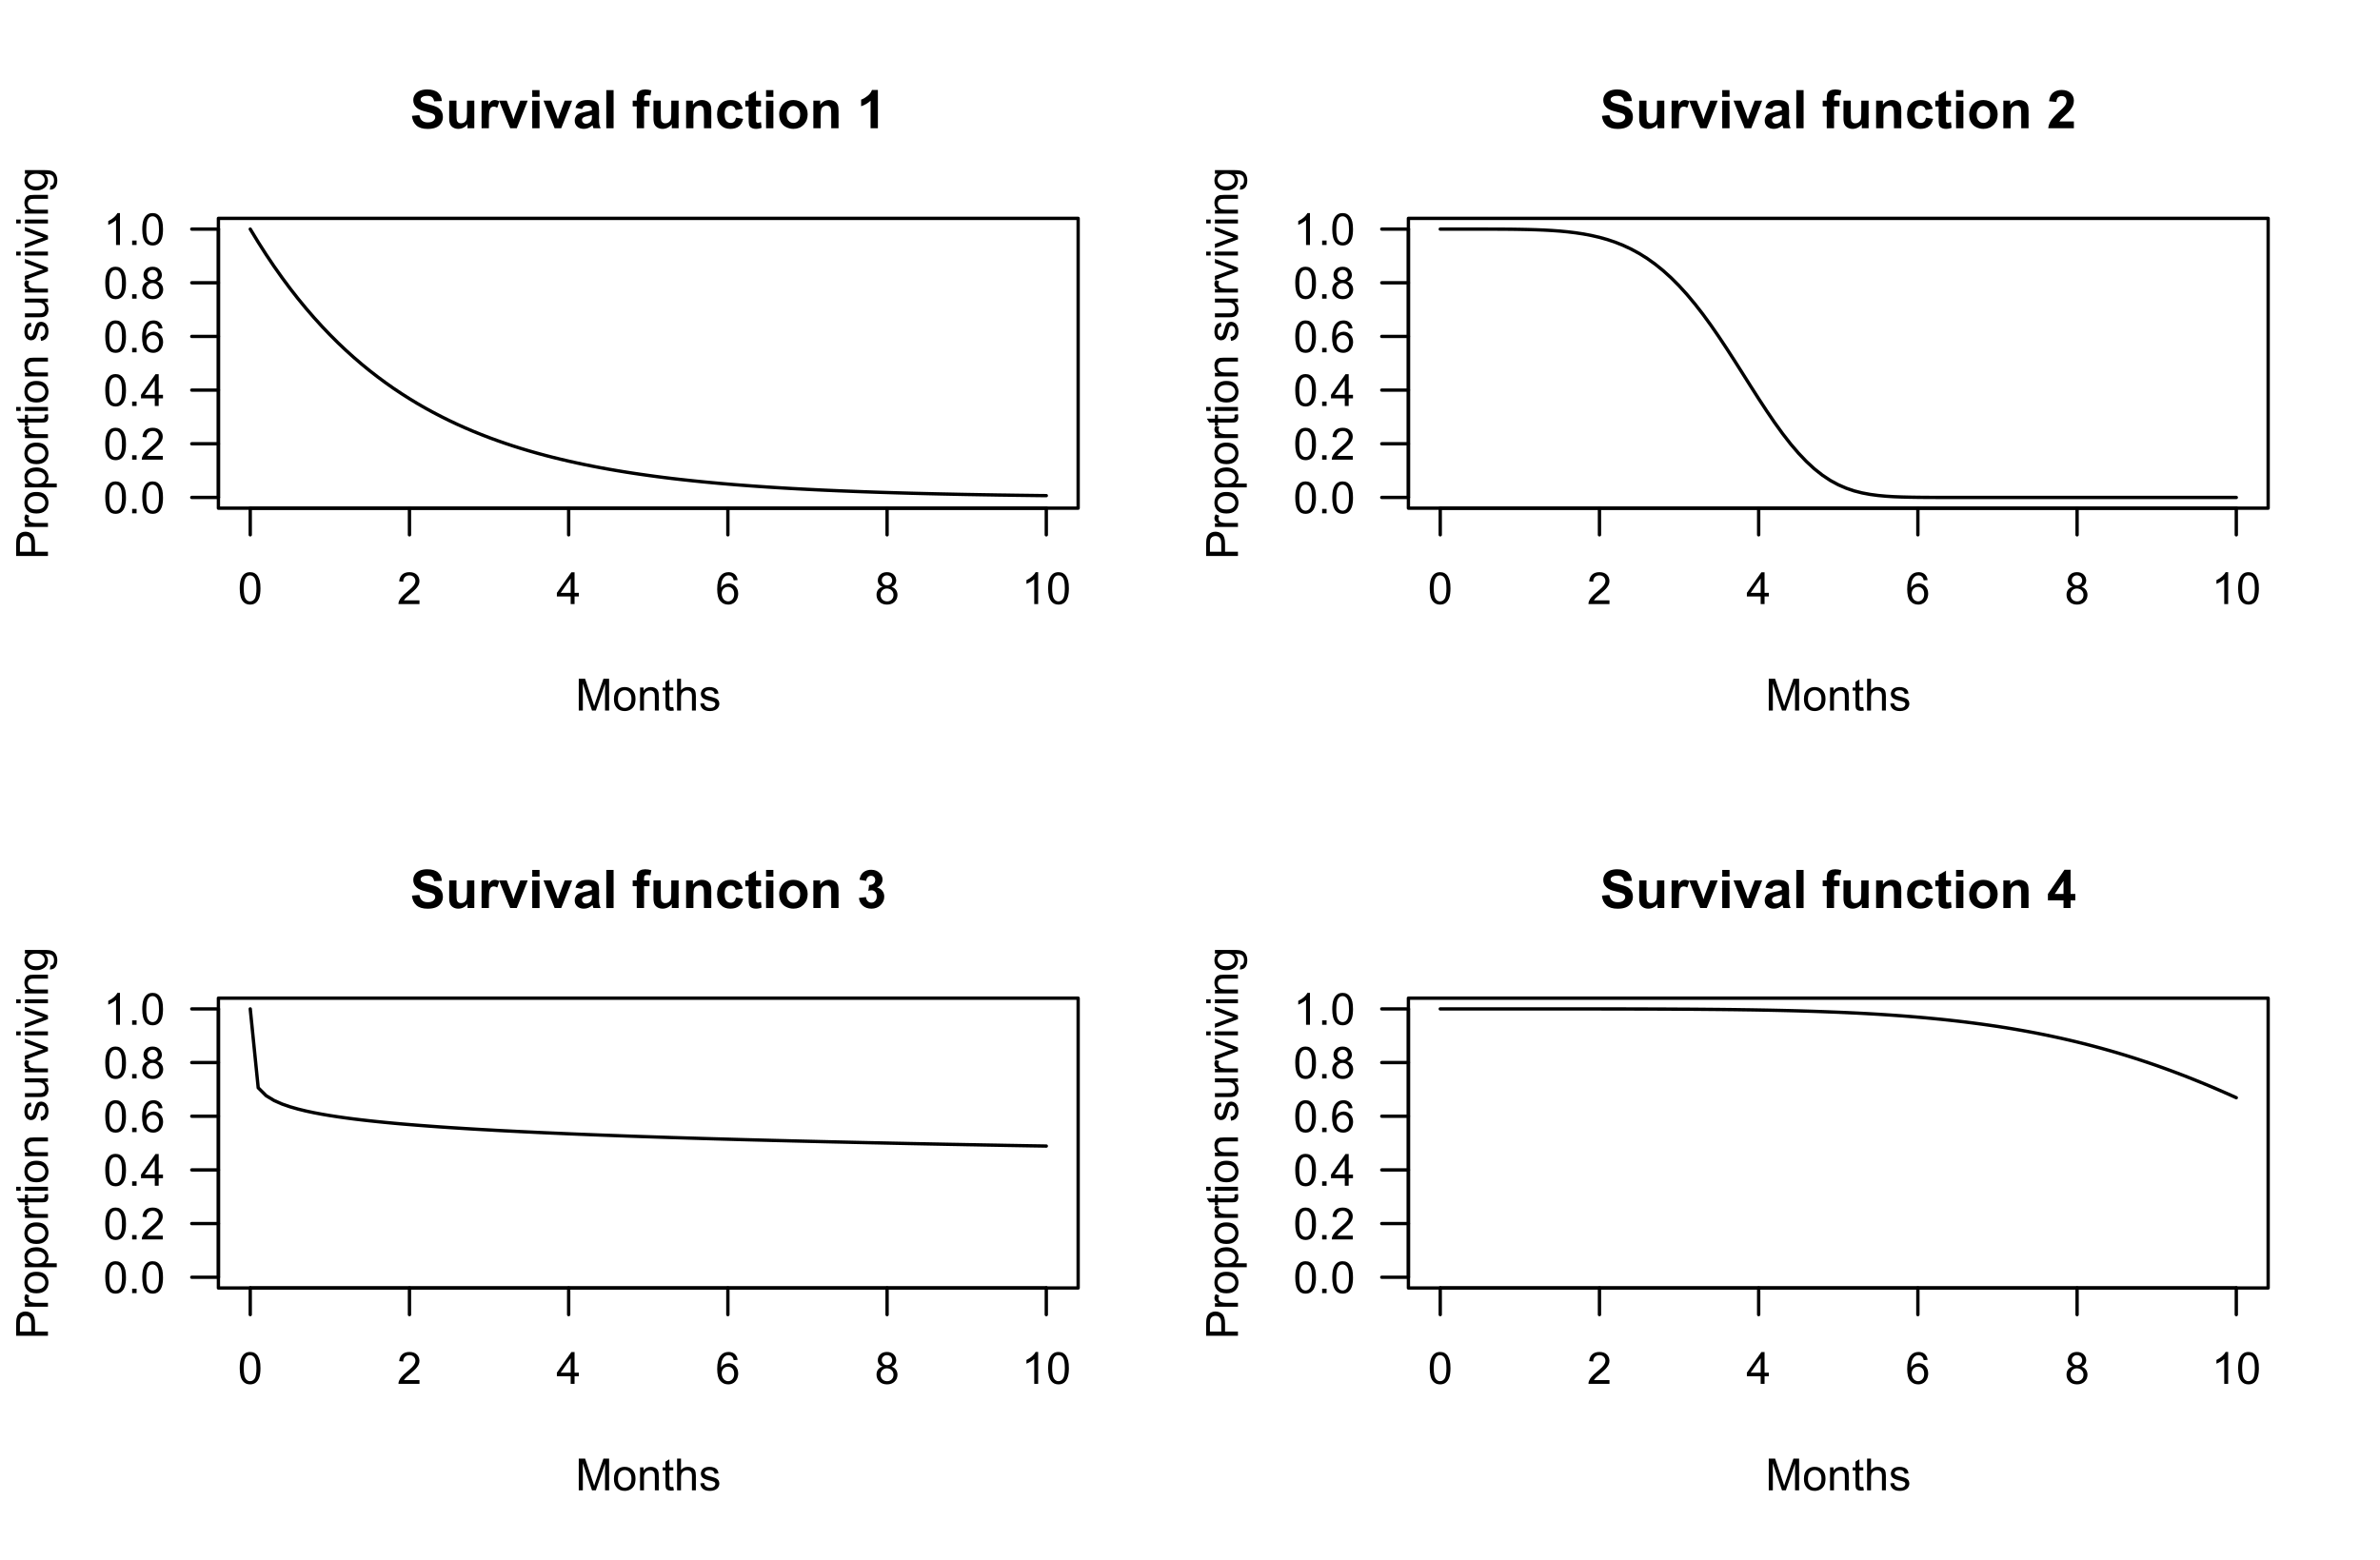 <?xml version="1.0" encoding="UTF-8"?>
<svg xmlns="http://www.w3.org/2000/svg" xmlns:xlink="http://www.w3.org/1999/xlink" width="534pt" height="350pt" viewBox="0 0 534 350" version="1.1">
<defs>
<g>
<symbol overflow="visible" id="glyph0-0">
<path style="stroke:none;" d="M 0.414 -3.516 C 0.41 -4.359 0.496 -5.035 0.672 -5.551 C 0.844 -6.059 1.102 -6.457 1.445 -6.738 C 1.785 -7.02 2.215 -7.16 2.738 -7.16 C 3.117 -7.16 3.453 -7.082 3.742 -6.926 C 4.027 -6.77 4.266 -6.547 4.457 -6.262 C 4.645 -5.969 4.793 -5.617 4.902 -5.203 C 5.008 -4.785 5.062 -4.223 5.062 -3.516 C 5.062 -2.68 4.977 -2.004 4.805 -1.488 C 4.633 -0.973 4.375 -0.574 4.031 -0.297 C 3.688 -0.02 3.254 0.117 2.738 0.121 C 2.047 0.117 1.508 -0.125 1.117 -0.617 C 0.645 -1.207 0.41 -2.176 0.414 -3.516 Z M 1.312 -3.516 C 1.312 -2.344 1.449 -1.562 1.723 -1.18 C 1.996 -0.789 2.332 -0.598 2.738 -0.598 C 3.137 -0.598 3.477 -0.789 3.75 -1.18 C 4.023 -1.566 4.16 -2.348 4.164 -3.516 C 4.16 -4.688 4.023 -5.465 3.75 -5.855 C 3.477 -6.238 3.133 -6.434 2.727 -6.434 C 2.32 -6.434 2 -6.262 1.766 -5.922 C 1.461 -5.488 1.312 -4.688 1.312 -3.516 Z M 1.312 -3.516 "/>
</symbol>
<symbol overflow="visible" id="glyph0-1">
<path style="stroke:none;" d="M 5.016 -0.84 L 5.016 0 L 0.301 0 C 0.293 -0.211 0.328 -0.414 0.402 -0.609 C 0.52 -0.93 0.711 -1.242 0.977 -1.555 C 1.238 -1.863 1.621 -2.227 2.125 -2.637 C 2.898 -3.27 3.422 -3.77 3.695 -4.145 C 3.965 -4.512 4.102 -4.863 4.105 -5.199 C 4.102 -5.543 3.977 -5.836 3.73 -6.074 C 3.48 -6.312 3.156 -6.434 2.762 -6.434 C 2.336 -6.434 2 -6.305 1.75 -6.055 C 1.496 -5.797 1.367 -5.449 1.367 -5.004 L 0.469 -5.098 C 0.527 -5.766 0.758 -6.273 1.16 -6.629 C 1.562 -6.98 2.102 -7.16 2.781 -7.16 C 3.465 -7.16 4.008 -6.969 4.406 -6.59 C 4.805 -6.207 5.004 -5.738 5.004 -5.18 C 5.004 -4.891 4.945 -4.609 4.828 -4.336 C 4.711 -4.062 4.516 -3.773 4.246 -3.469 C 3.977 -3.164 3.527 -2.742 2.898 -2.211 C 2.371 -1.766 2.035 -1.469 1.887 -1.312 C 1.738 -1.156 1.613 -0.996 1.516 -0.84 Z M 5.016 -0.84 "/>
</symbol>
<symbol overflow="visible" id="glyph0-2">
<path style="stroke:none;" d="M 3.219 0 L 3.219 -1.707 L 0.125 -1.707 L 0.125 -2.508 L 3.379 -7.129 L 4.094 -7.129 L 4.094 -2.508 L 5.059 -2.508 L 5.059 -1.707 L 4.094 -1.707 L 4.094 0 Z M 3.219 -2.508 L 3.219 -5.723 L 0.988 -2.508 Z M 3.219 -2.508 "/>
</symbol>
<symbol overflow="visible" id="glyph0-3">
<path style="stroke:none;" d="M 4.957 -5.383 L 4.086 -5.316 C 4.004 -5.656 3.895 -5.906 3.754 -6.066 C 3.516 -6.309 3.223 -6.434 2.879 -6.438 C 2.598 -6.434 2.355 -6.355 2.145 -6.207 C 1.867 -6 1.648 -5.707 1.492 -5.324 C 1.332 -4.938 1.25 -4.387 1.246 -3.676 C 1.453 -3.992 1.711 -4.23 2.02 -4.391 C 2.32 -4.543 2.641 -4.621 2.977 -4.625 C 3.559 -4.621 4.055 -4.406 4.465 -3.98 C 4.875 -3.547 5.078 -2.992 5.082 -2.316 C 5.078 -1.863 4.984 -1.449 4.793 -1.066 C 4.598 -0.684 4.332 -0.387 3.996 -0.184 C 3.66 0.02 3.277 0.117 2.852 0.121 C 2.117 0.117 1.52 -0.148 1.062 -0.684 C 0.602 -1.219 0.375 -2.102 0.375 -3.336 C 0.375 -4.711 0.629 -5.715 1.137 -6.34 C 1.582 -6.887 2.18 -7.16 2.934 -7.16 C 3.492 -7.16 3.949 -7 4.309 -6.688 C 4.664 -6.367 4.883 -5.934 4.957 -5.383 Z M 1.383 -2.309 C 1.383 -2.008 1.445 -1.719 1.574 -1.445 C 1.699 -1.168 1.879 -0.957 2.109 -0.812 C 2.34 -0.668 2.582 -0.598 2.836 -0.598 C 3.203 -0.598 3.52 -0.746 3.789 -1.043 C 4.051 -1.34 4.184 -1.746 4.188 -2.262 C 4.184 -2.754 4.051 -3.141 3.793 -3.426 C 3.527 -3.707 3.199 -3.848 2.801 -3.852 C 2.402 -3.848 2.066 -3.707 1.793 -3.426 C 1.52 -3.141 1.383 -2.77 1.383 -2.309 Z M 1.383 -2.309 "/>
</symbol>
<symbol overflow="visible" id="glyph0-4">
<path style="stroke:none;" d="M 1.762 -3.867 C 1.395 -4 1.125 -4.188 0.953 -4.434 C 0.777 -4.68 0.691 -4.977 0.691 -5.32 C 0.691 -5.836 0.875 -6.27 1.25 -6.629 C 1.617 -6.98 2.113 -7.16 2.738 -7.16 C 3.355 -7.16 3.855 -6.977 4.238 -6.617 C 4.613 -6.25 4.805 -5.812 4.809 -5.297 C 4.805 -4.965 4.719 -4.676 4.547 -4.434 C 4.375 -4.188 4.109 -4 3.758 -3.867 C 4.191 -3.723 4.527 -3.492 4.758 -3.176 C 4.984 -2.855 5.098 -2.477 5.102 -2.039 C 5.098 -1.43 4.883 -0.914 4.453 -0.5 C 4.023 -0.086 3.457 0.117 2.754 0.121 C 2.051 0.117 1.48 -0.09 1.051 -0.504 C 0.613 -0.918 0.398 -1.438 0.402 -2.062 C 0.398 -2.523 0.516 -2.91 0.754 -3.227 C 0.988 -3.535 1.324 -3.75 1.762 -3.867 Z M 1.586 -5.348 C 1.582 -5.008 1.691 -4.734 1.91 -4.523 C 2.129 -4.309 2.41 -4.199 2.758 -4.203 C 3.09 -4.199 3.367 -4.305 3.586 -4.52 C 3.801 -4.73 3.906 -4.992 3.91 -5.301 C 3.906 -5.617 3.797 -5.887 3.574 -6.109 C 3.352 -6.324 3.074 -6.434 2.746 -6.438 C 2.41 -6.434 2.133 -6.328 1.914 -6.117 C 1.691 -5.902 1.582 -5.645 1.586 -5.348 Z M 1.305 -2.059 C 1.301 -1.805 1.359 -1.562 1.48 -1.332 C 1.598 -1.094 1.773 -0.914 2.008 -0.789 C 2.238 -0.66 2.488 -0.598 2.762 -0.598 C 3.176 -0.598 3.523 -0.73 3.797 -1 C 4.07 -1.27 4.207 -1.613 4.207 -2.027 C 4.207 -2.449 4.066 -2.797 3.785 -3.074 C 3.504 -3.348 3.152 -3.484 2.734 -3.488 C 2.32 -3.484 1.98 -3.348 1.711 -3.078 C 1.438 -2.805 1.301 -2.465 1.305 -2.059 Z M 1.305 -2.059 "/>
</symbol>
<symbol overflow="visible" id="glyph0-5">
<path style="stroke:none;" d="M 3.711 0 L 2.836 0 L 2.836 -5.578 C 2.625 -5.375 2.348 -5.172 2.004 -4.973 C 1.66 -4.77 1.352 -4.621 1.086 -4.523 L 1.086 -5.367 C 1.57 -5.598 2 -5.875 2.367 -6.203 C 2.734 -6.527 2.992 -6.848 3.148 -7.16 L 3.711 -7.16 Z M 3.711 0 "/>
</symbol>
<symbol overflow="visible" id="glyph0-6">
<path style="stroke:none;" d="M 0.906 0 L 0.906 -0.996 L 1.902 -0.996 L 1.902 0 Z M 0.906 0 "/>
</symbol>
<symbol overflow="visible" id="glyph0-7">
<path style="stroke:none;" d="M 0.738 0 L 0.738 -7.129 L 2.16 -7.129 L 3.848 -2.082 C 4 -1.605 4.113 -1.254 4.188 -1.027 C 4.266 -1.281 4.391 -1.664 4.566 -2.168 L 6.273 -7.129 L 7.543 -7.129 L 7.543 0 L 6.633 0 L 6.633 -5.969 L 4.562 0 L 3.711 0 L 1.648 -6.07 L 1.648 0 Z M 0.738 0 "/>
</symbol>
<symbol overflow="visible" id="glyph0-8">
<path style="stroke:none;" d="M 0.332 -2.582 C 0.328 -3.535 0.594 -4.242 1.129 -4.707 C 1.57 -5.086 2.113 -5.277 2.754 -5.281 C 3.461 -5.277 4.039 -5.047 4.492 -4.582 C 4.941 -4.117 5.168 -3.473 5.168 -2.656 C 5.168 -1.988 5.066 -1.465 4.867 -1.086 C 4.668 -0.703 4.379 -0.41 4 -0.199 C 3.617 0.012 3.203 0.117 2.754 0.117 C 2.027 0.117 1.441 -0.113 1 -0.578 C 0.551 -1.039 0.328 -1.707 0.332 -2.582 Z M 1.23 -2.582 C 1.23 -1.918 1.375 -1.422 1.664 -1.094 C 1.953 -0.762 2.316 -0.598 2.754 -0.602 C 3.184 -0.598 3.543 -0.762 3.836 -1.098 C 4.121 -1.426 4.266 -1.934 4.27 -2.613 C 4.266 -3.25 4.121 -3.73 3.832 -4.062 C 3.543 -4.391 3.184 -4.559 2.754 -4.559 C 2.316 -4.559 1.953 -4.395 1.664 -4.066 C 1.375 -3.738 1.23 -3.242 1.23 -2.582 Z M 1.23 -2.582 "/>
</symbol>
<symbol overflow="visible" id="glyph0-9">
<path style="stroke:none;" d="M 0.656 0 L 0.656 -5.164 L 1.445 -5.164 L 1.445 -4.43 C 1.82 -4.996 2.367 -5.277 3.09 -5.281 C 3.395 -5.277 3.68 -5.223 3.945 -5.113 C 4.203 -5 4.398 -4.852 4.531 -4.672 C 4.656 -4.488 4.75 -4.273 4.805 -4.027 C 4.836 -3.863 4.852 -3.582 4.855 -3.176 L 4.855 0 L 3.977 0 L 3.977 -3.141 C 3.973 -3.496 3.938 -3.762 3.875 -3.941 C 3.805 -4.117 3.684 -4.258 3.512 -4.363 C 3.336 -4.469 3.133 -4.523 2.902 -4.523 C 2.527 -4.523 2.207 -4.402 1.938 -4.168 C 1.664 -3.926 1.527 -3.477 1.531 -2.82 L 1.531 0 Z M 0.656 0 "/>
</symbol>
<symbol overflow="visible" id="glyph0-10">
<path style="stroke:none;" d="M 2.566 -0.781 L 2.695 -0.008 C 2.445 0.043 2.223 0.062 2.031 0.066 C 1.711 0.062 1.465 0.016 1.293 -0.082 C 1.117 -0.184 0.992 -0.316 0.922 -0.48 C 0.848 -0.645 0.812 -0.988 0.816 -1.512 L 0.816 -4.484 L 0.176 -4.484 L 0.176 -5.164 L 0.816 -5.164 L 0.816 -6.445 L 1.688 -6.969 L 1.688 -5.164 L 2.566 -5.164 L 2.566 -4.484 L 1.688 -4.484 L 1.688 -1.465 C 1.688 -1.215 1.703 -1.051 1.734 -0.98 C 1.766 -0.906 1.812 -0.852 1.883 -0.812 C 1.949 -0.77 2.051 -0.75 2.184 -0.75 C 2.277 -0.75 2.406 -0.758 2.566 -0.781 Z M 2.566 -0.781 "/>
</symbol>
<symbol overflow="visible" id="glyph0-11">
<path style="stroke:none;" d="M 0.656 0 L 0.656 -7.129 L 1.531 -7.129 L 1.531 -4.57 C 1.938 -5.043 2.453 -5.277 3.078 -5.281 C 3.457 -5.277 3.789 -5.203 4.074 -5.055 C 4.355 -4.902 4.559 -4.695 4.68 -4.43 C 4.801 -4.164 4.863 -3.777 4.863 -3.273 L 4.863 0 L 3.988 0 L 3.988 -3.273 C 3.984 -3.707 3.891 -4.023 3.703 -4.227 C 3.512 -4.422 3.242 -4.523 2.898 -4.527 C 2.637 -4.523 2.391 -4.457 2.164 -4.324 C 1.934 -4.191 1.773 -4.008 1.676 -3.777 C 1.578 -3.547 1.527 -3.23 1.531 -2.824 L 1.531 0 Z M 0.656 0 "/>
</symbol>
<symbol overflow="visible" id="glyph0-12">
<path style="stroke:none;" d="M 0.305 -1.543 L 1.172 -1.68 C 1.219 -1.328 1.352 -1.062 1.578 -0.879 C 1.797 -0.691 2.109 -0.598 2.508 -0.602 C 2.91 -0.598 3.207 -0.68 3.402 -0.848 C 3.594 -1.008 3.691 -1.199 3.695 -1.426 C 3.691 -1.621 3.605 -1.777 3.438 -1.891 C 3.316 -1.965 3.02 -2.062 2.543 -2.188 C 1.902 -2.344 1.457 -2.484 1.207 -2.605 C 0.957 -2.723 0.77 -2.887 0.645 -3.098 C 0.516 -3.305 0.449 -3.535 0.453 -3.793 C 0.449 -4.02 0.504 -4.234 0.609 -4.43 C 0.715 -4.625 0.855 -4.789 1.039 -4.922 C 1.172 -5.023 1.359 -5.105 1.598 -5.176 C 1.828 -5.242 2.082 -5.277 2.355 -5.281 C 2.758 -5.277 3.113 -5.219 3.422 -5.105 C 3.727 -4.984 3.953 -4.828 4.102 -4.629 C 4.246 -4.43 4.344 -4.164 4.402 -3.832 L 3.547 -3.715 C 3.504 -3.98 3.391 -4.188 3.207 -4.336 C 3.016 -4.484 2.754 -4.559 2.418 -4.562 C 2.012 -4.559 1.723 -4.492 1.555 -4.363 C 1.379 -4.227 1.293 -4.07 1.297 -3.895 C 1.293 -3.781 1.332 -3.68 1.406 -3.59 C 1.477 -3.492 1.586 -3.414 1.742 -3.355 C 1.824 -3.32 2.082 -3.246 2.516 -3.133 C 3.129 -2.965 3.562 -2.828 3.809 -2.723 C 4.051 -2.617 4.242 -2.465 4.387 -2.266 C 4.523 -2.062 4.594 -1.812 4.598 -1.516 C 4.594 -1.223 4.508 -0.949 4.34 -0.691 C 4.168 -0.434 3.922 -0.234 3.602 -0.094 C 3.277 0.047 2.914 0.117 2.516 0.117 C 1.84 0.117 1.328 -0.02 0.98 -0.301 C 0.625 -0.574 0.402 -0.988 0.305 -1.543 Z M 0.305 -1.543 "/>
</symbol>
<symbol overflow="visible" id="glyph1-0">
<path style="stroke:none;" d="M 0.434 -2.785 L 2.113 -2.945 C 2.211 -2.379 2.414 -1.965 2.727 -1.703 C 3.031 -1.438 3.449 -1.305 3.98 -1.309 C 4.535 -1.305 4.957 -1.422 5.238 -1.66 C 5.52 -1.891 5.66 -2.168 5.66 -2.484 C 5.66 -2.688 5.598 -2.859 5.48 -3 C 5.359 -3.141 5.156 -3.266 4.863 -3.375 C 4.66 -3.441 4.195 -3.562 3.477 -3.746 C 2.547 -3.973 1.898 -4.258 1.527 -4.594 C 1 -5.062 0.738 -5.637 0.742 -6.316 C 0.738 -6.75 0.859 -7.156 1.109 -7.535 C 1.352 -7.914 1.711 -8.203 2.18 -8.402 C 2.645 -8.602 3.203 -8.699 3.863 -8.703 C 4.934 -8.699 5.742 -8.465 6.285 -7.996 C 6.828 -7.523 7.113 -6.895 7.145 -6.109 L 5.414 -6.035 C 5.34 -6.473 5.18 -6.789 4.938 -6.984 C 4.691 -7.176 4.328 -7.27 3.848 -7.273 C 3.344 -7.27 2.949 -7.168 2.668 -6.961 C 2.48 -6.828 2.391 -6.648 2.395 -6.43 C 2.391 -6.227 2.477 -6.055 2.648 -5.91 C 2.867 -5.727 3.395 -5.535 4.234 -5.34 C 5.074 -5.137 5.695 -4.934 6.102 -4.723 C 6.5 -4.512 6.816 -4.223 7.047 -3.855 C 7.27 -3.488 7.383 -3.031 7.387 -2.492 C 7.383 -2 7.246 -1.543 6.977 -1.113 C 6.703 -0.684 6.32 -0.363 5.824 -0.16 C 5.324 0.051 4.703 0.152 3.961 0.152 C 2.879 0.152 2.047 -0.098 1.469 -0.598 C 0.887 -1.098 0.543 -1.824 0.434 -2.785 Z M 0.434 -2.785 "/>
</symbol>
<symbol overflow="visible" id="glyph1-1">
<path style="stroke:none;" d="M 4.938 0 L 4.938 -0.93 C 4.707 -0.598 4.41 -0.336 4.047 -0.145 C 3.676 0.047 3.289 0.141 2.883 0.141 C 2.465 0.141 2.09 0.051 1.762 -0.133 C 1.43 -0.316 1.191 -0.574 1.043 -0.906 C 0.895 -1.234 0.82 -1.691 0.824 -2.277 L 0.824 -6.199 L 2.461 -6.199 L 2.461 -3.352 C 2.461 -2.477 2.488 -1.941 2.551 -1.746 C 2.609 -1.551 2.723 -1.395 2.883 -1.281 C 3.039 -1.164 3.238 -1.105 3.488 -1.109 C 3.766 -1.105 4.02 -1.184 4.242 -1.34 C 4.461 -1.492 4.609 -1.684 4.695 -1.91 C 4.773 -2.137 4.816 -2.691 4.82 -3.582 L 4.82 -6.199 L 6.461 -6.199 L 6.461 0 Z M 4.938 0 "/>
</symbol>
<symbol overflow="visible" id="glyph1-2">
<path style="stroke:none;" d="M 2.43 0 L 0.789 0 L 0.789 -6.199 L 2.312 -6.199 L 2.312 -5.316 C 2.57 -5.73 2.805 -6.004 3.016 -6.137 C 3.223 -6.266 3.457 -6.332 3.723 -6.336 C 4.094 -6.332 4.457 -6.23 4.805 -6.027 L 4.297 -4.598 C 4.016 -4.773 3.758 -4.863 3.523 -4.867 C 3.289 -4.863 3.098 -4.801 2.941 -4.676 C 2.781 -4.551 2.656 -4.32 2.566 -3.992 C 2.473 -3.656 2.426 -2.965 2.43 -1.914 Z M 2.43 0 "/>
</symbol>
<symbol overflow="visible" id="glyph1-3">
<path style="stroke:none;" d="M 2.562 0 L 0.062 -6.199 L 1.785 -6.199 L 2.953 -3.035 L 3.293 -1.977 C 3.379 -2.242 3.434 -2.422 3.461 -2.508 C 3.512 -2.684 3.57 -2.859 3.637 -3.035 L 4.816 -6.199 L 6.5 -6.199 L 4.039 0 Z M 2.562 0 "/>
</symbol>
<symbol overflow="visible" id="glyph1-4">
<path style="stroke:none;" d="M 0.859 -7.039 L 0.859 -8.555 L 2.496 -8.555 L 2.496 -7.039 Z M 0.859 0 L 0.859 -6.199 L 2.496 -6.199 L 2.496 0 Z M 0.859 0 "/>
</symbol>
<symbol overflow="visible" id="glyph1-5">
<path style="stroke:none;" d="M 2.082 -4.309 L 0.594 -4.574 C 0.758 -5.172 1.047 -5.613 1.457 -5.902 C 1.863 -6.188 2.473 -6.332 3.281 -6.336 C 4.008 -6.332 4.551 -6.246 4.91 -6.078 C 5.27 -5.902 5.52 -5.684 5.668 -5.418 C 5.809 -5.148 5.883 -4.66 5.887 -3.949 L 5.871 -2.035 C 5.871 -1.488 5.895 -1.09 5.949 -0.832 C 5.996 -0.574 6.098 -0.297 6.246 0 L 4.621 0 C 4.578 -0.109 4.527 -0.27 4.465 -0.484 C 4.434 -0.578 4.414 -0.641 4.406 -0.676 C 4.125 -0.402 3.824 -0.199 3.504 -0.062 C 3.184 0.074 2.844 0.141 2.484 0.141 C 1.844 0.141 1.34 -0.031 0.977 -0.379 C 0.605 -0.723 0.422 -1.16 0.426 -1.691 C 0.422 -2.039 0.504 -2.352 0.676 -2.629 C 0.84 -2.898 1.074 -3.109 1.379 -3.258 C 1.676 -3.402 2.113 -3.527 2.684 -3.641 C 3.449 -3.781 3.98 -3.918 4.277 -4.043 L 4.277 -4.207 C 4.277 -4.52 4.199 -4.742 4.043 -4.879 C 3.887 -5.012 3.594 -5.078 3.164 -5.082 C 2.871 -5.078 2.641 -5.023 2.48 -4.91 C 2.312 -4.793 2.18 -4.59 2.082 -4.309 Z M 4.277 -2.977 C 4.066 -2.906 3.73 -2.82 3.277 -2.723 C 2.82 -2.625 2.523 -2.531 2.387 -2.438 C 2.168 -2.285 2.062 -2.094 2.066 -1.863 C 2.062 -1.629 2.148 -1.43 2.32 -1.266 C 2.492 -1.098 2.711 -1.012 2.977 -1.016 C 3.27 -1.012 3.551 -1.109 3.824 -1.309 C 4.02 -1.449 4.148 -1.633 4.215 -1.852 C 4.254 -1.988 4.277 -2.254 4.277 -2.648 Z M 4.277 -2.977 "/>
</symbol>
<symbol overflow="visible" id="glyph1-6">
<path style="stroke:none;" d="M 0.859 0 L 0.859 -8.555 L 2.496 -8.555 L 2.496 0 Z M 0.859 0 "/>
</symbol>
<symbol overflow="visible" id="glyph1-7">
<path style="stroke:none;" d=""/>
</symbol>
<symbol overflow="visible" id="glyph1-8">
<path style="stroke:none;" d="M 0.141 -6.199 L 1.051 -6.199 L 1.051 -6.664 C 1.047 -7.18 1.102 -7.57 1.215 -7.832 C 1.324 -8.086 1.531 -8.297 1.828 -8.461 C 2.125 -8.621 2.5 -8.699 2.957 -8.703 C 3.422 -8.699 3.879 -8.629 4.332 -8.492 L 4.109 -7.348 C 3.844 -7.41 3.594 -7.441 3.355 -7.441 C 3.117 -7.441 2.945 -7.383 2.844 -7.273 C 2.738 -7.16 2.688 -6.949 2.691 -6.637 L 2.691 -6.199 L 3.914 -6.199 L 3.914 -4.906 L 2.691 -4.906 L 2.691 0 L 1.051 0 L 1.051 -4.906 L 0.141 -4.906 Z M 0.141 -6.199 "/>
</symbol>
<symbol overflow="visible" id="glyph1-9">
<path style="stroke:none;" d="M 6.496 0 L 4.855 0 L 4.855 -3.164 C 4.852 -3.832 4.816 -4.262 4.75 -4.461 C 4.676 -4.656 4.562 -4.809 4.406 -4.918 C 4.25 -5.023 4.059 -5.078 3.84 -5.082 C 3.551 -5.078 3.297 -5 3.074 -4.848 C 2.848 -4.691 2.691 -4.488 2.609 -4.23 C 2.523 -3.973 2.484 -3.496 2.484 -2.809 L 2.484 0 L 0.848 0 L 0.848 -6.199 L 2.371 -6.199 L 2.371 -5.289 C 2.906 -5.984 3.586 -6.332 4.41 -6.336 C 4.77 -6.332 5.102 -6.27 5.402 -6.141 C 5.699 -6.008 5.926 -5.84 6.082 -5.641 C 6.238 -5.438 6.344 -5.207 6.406 -4.953 C 6.461 -4.695 6.492 -4.328 6.496 -3.852 Z M 6.496 0 "/>
</symbol>
<symbol overflow="visible" id="glyph1-10">
<path style="stroke:none;" d="M 6.262 -4.367 L 4.645 -4.074 C 4.586 -4.395 4.461 -4.637 4.273 -4.801 C 4.078 -4.961 3.828 -5.043 3.523 -5.047 C 3.113 -5.043 2.789 -4.902 2.547 -4.625 C 2.301 -4.34 2.18 -3.871 2.184 -3.211 C 2.18 -2.473 2.301 -1.949 2.551 -1.648 C 2.793 -1.344 3.125 -1.195 3.547 -1.195 C 3.855 -1.195 4.113 -1.281 4.312 -1.461 C 4.508 -1.633 4.648 -1.938 4.734 -2.375 L 6.344 -2.102 C 6.176 -1.359 5.855 -0.801 5.379 -0.426 C 4.902 -0.047 4.266 0.141 3.473 0.141 C 2.562 0.141 1.84 -0.145 1.305 -0.715 C 0.762 -1.285 0.492 -2.078 0.496 -3.094 C 0.492 -4.117 0.762 -4.91 1.305 -5.48 C 1.844 -6.047 2.574 -6.332 3.5 -6.336 C 4.25 -6.332 4.852 -6.172 5.301 -5.848 C 5.742 -5.523 6.062 -5.027 6.262 -4.367 Z M 6.262 -4.367 "/>
</symbol>
<symbol overflow="visible" id="glyph1-11">
<path style="stroke:none;" d="M 3.699 -6.199 L 3.699 -4.891 L 2.578 -4.891 L 2.578 -2.395 C 2.578 -1.883 2.586 -1.586 2.609 -1.508 C 2.629 -1.422 2.68 -1.355 2.758 -1.301 C 2.832 -1.246 2.926 -1.219 3.035 -1.219 C 3.184 -1.219 3.402 -1.27 3.695 -1.379 L 3.836 -0.105 C 3.449 0.059 3.016 0.141 2.539 0.141 C 2.238 0.141 1.973 0.094 1.738 -0.008 C 1.5 -0.102 1.324 -0.23 1.215 -0.391 C 1.102 -0.547 1.027 -0.762 0.984 -1.031 C 0.949 -1.223 0.93 -1.605 0.934 -2.188 L 0.934 -4.891 L 0.18 -4.891 L 0.18 -6.199 L 0.934 -6.199 L 0.934 -7.43 L 2.578 -8.387 L 2.578 -6.199 Z M 3.699 -6.199 "/>
</symbol>
<symbol overflow="visible" id="glyph1-12">
<path style="stroke:none;" d="M 0.48 -3.188 C 0.48 -3.73 0.613 -4.254 0.883 -4.766 C 1.148 -5.273 1.527 -5.664 2.023 -5.934 C 2.512 -6.199 3.062 -6.332 3.672 -6.336 C 4.605 -6.332 5.375 -6.027 5.977 -5.422 C 6.574 -4.812 6.871 -4.047 6.875 -3.117 C 6.871 -2.18 6.57 -1.402 5.965 -0.785 C 5.359 -0.168 4.598 0.141 3.684 0.141 C 3.113 0.141 2.57 0.016 2.059 -0.242 C 1.539 -0.496 1.148 -0.875 0.883 -1.371 C 0.613 -1.867 0.48 -2.473 0.48 -3.188 Z M 2.16 -3.098 C 2.156 -2.48 2.301 -2.008 2.598 -1.684 C 2.887 -1.355 3.246 -1.195 3.676 -1.195 C 4.102 -1.195 4.461 -1.355 4.754 -1.684 C 5.039 -2.008 5.184 -2.484 5.188 -3.109 C 5.184 -3.715 5.039 -4.18 4.754 -4.508 C 4.461 -4.832 4.102 -4.996 3.676 -5 C 3.246 -4.996 2.887 -4.832 2.598 -4.508 C 2.301 -4.18 2.156 -3.711 2.16 -3.098 Z M 2.16 -3.098 "/>
</symbol>
<symbol overflow="visible" id="glyph1-13">
<path style="stroke:none;" d="M 4.703 0 L 3.062 0 L 3.062 -6.18 C 2.461 -5.617 1.754 -5.203 0.945 -4.938 L 0.945 -6.426 C 1.367 -6.562 1.832 -6.828 2.34 -7.223 C 2.84 -7.609 3.188 -8.066 3.375 -8.59 L 4.703 -8.59 Z M 4.703 0 "/>
</symbol>
<symbol overflow="visible" id="glyph1-14">
<path style="stroke:none;" d="M 6.047 -1.523 L 6.047 0 L 0.297 0 C 0.355 -0.574 0.543 -1.117 0.855 -1.637 C 1.168 -2.148 1.781 -2.832 2.703 -3.688 C 3.438 -4.375 3.891 -4.844 4.062 -5.09 C 4.281 -5.426 4.395 -5.762 4.398 -6.094 C 4.395 -6.457 4.297 -6.734 4.105 -6.934 C 3.906 -7.129 3.637 -7.23 3.293 -7.23 C 2.949 -7.23 2.676 -7.125 2.473 -6.922 C 2.27 -6.711 2.152 -6.371 2.125 -5.895 L 0.488 -6.059 C 0.582 -6.957 0.891 -7.602 1.406 -8 C 1.918 -8.391 2.559 -8.59 3.332 -8.59 C 4.172 -8.59 4.836 -8.359 5.32 -7.906 C 5.805 -7.449 6.047 -6.887 6.047 -6.211 C 6.047 -5.824 5.977 -5.457 5.84 -5.109 C 5.699 -4.758 5.48 -4.391 5.184 -4.016 C 4.98 -3.758 4.621 -3.395 4.105 -2.922 C 3.586 -2.445 3.258 -2.129 3.125 -1.977 C 2.984 -1.82 2.875 -1.672 2.789 -1.523 Z M 6.047 -1.523 "/>
</symbol>
<symbol overflow="visible" id="glyph1-15">
<path style="stroke:none;" d="M 0.449 -2.27 L 2.035 -2.461 C 2.082 -2.055 2.219 -1.746 2.445 -1.535 C 2.664 -1.32 2.934 -1.211 3.25 -1.215 C 3.586 -1.211 3.871 -1.34 4.105 -1.598 C 4.336 -1.852 4.453 -2.199 4.453 -2.637 C 4.453 -3.051 4.34 -3.375 4.121 -3.617 C 3.895 -3.855 3.625 -3.977 3.309 -3.98 C 3.094 -3.977 2.844 -3.938 2.555 -3.859 L 2.738 -5.195 C 3.176 -5.18 3.516 -5.273 3.75 -5.48 C 3.984 -5.684 4.102 -5.957 4.102 -6.297 C 4.102 -6.582 4.016 -6.812 3.844 -6.984 C 3.672 -7.156 3.445 -7.242 3.164 -7.242 C 2.883 -7.242 2.641 -7.145 2.445 -6.949 C 2.242 -6.754 2.121 -6.469 2.082 -6.098 L 0.57 -6.355 C 0.672 -6.871 0.832 -7.285 1.047 -7.594 C 1.258 -7.902 1.555 -8.145 1.934 -8.324 C 2.312 -8.5 2.738 -8.59 3.211 -8.59 C 4.016 -8.59 4.66 -8.332 5.148 -7.82 C 5.547 -7.398 5.746 -6.922 5.75 -6.395 C 5.746 -5.641 5.336 -5.043 4.516 -4.598 C 5.004 -4.492 5.395 -4.258 5.691 -3.891 C 5.98 -3.523 6.129 -3.082 6.133 -2.566 C 6.129 -1.816 5.855 -1.176 5.309 -0.648 C 4.762 -0.121 4.078 0.141 3.262 0.145 C 2.484 0.141 1.844 -0.078 1.336 -0.523 C 0.824 -0.965 0.527 -1.547 0.449 -2.27 Z M 0.449 -2.27 "/>
</symbol>
<symbol overflow="visible" id="glyph1-16">
<path style="stroke:none;" d="M 3.723 0 L 3.723 -1.723 L 0.223 -1.723 L 0.223 -3.156 L 3.934 -8.59 L 5.312 -8.59 L 5.312 -3.164 L 6.371 -3.164 L 6.371 -1.723 L 5.312 -1.723 L 5.312 0 Z M 3.723 -3.164 L 3.723 -6.086 L 1.758 -3.164 Z M 3.723 -3.164 "/>
</symbol>
<symbol overflow="visible" id="glyph2-0">
<path style="stroke:none;" d="M 0 -0.77 L -7.129 -0.77 L -7.129 -3.457 C -7.125 -3.93 -7.102 -4.289 -7.062 -4.543 C -7 -4.887 -6.891 -5.18 -6.727 -5.422 C -6.562 -5.656 -6.332 -5.848 -6.039 -5.992 C -5.742 -6.137 -5.418 -6.211 -5.066 -6.211 C -4.457 -6.211 -3.945 -6.016 -3.527 -5.633 C -3.105 -5.242 -2.895 -4.547 -2.898 -3.539 L -2.898 -1.711 L 0 -1.711 Z M -3.738 -1.711 L -3.738 -3.555 C -3.738 -4.16 -3.852 -4.594 -4.078 -4.852 C -4.305 -5.109 -4.625 -5.238 -5.039 -5.238 C -5.336 -5.238 -5.59 -5.16 -5.801 -5.012 C -6.012 -4.855 -6.152 -4.656 -6.227 -4.414 C -6.266 -4.25 -6.285 -3.957 -6.289 -3.535 L -6.289 -1.711 Z M -3.738 -1.711 "/>
</symbol>
<symbol overflow="visible" id="glyph2-1">
<path style="stroke:none;" d="M 0 -0.648 L -5.164 -0.648 L -5.164 -1.434 L -4.383 -1.434 C -4.746 -1.633 -4.984 -1.816 -5.105 -1.988 C -5.219 -2.156 -5.277 -2.348 -5.281 -2.555 C -5.277 -2.848 -5.184 -3.145 -5 -3.453 L -4.188 -3.152 C -4.309 -2.938 -4.371 -2.723 -4.375 -2.508 C -4.371 -2.316 -4.312 -2.145 -4.203 -1.992 C -4.086 -1.84 -3.93 -1.73 -3.727 -1.668 C -3.414 -1.57 -3.07 -1.523 -2.703 -1.523 L 0 -1.523 Z M 0 -0.648 "/>
</symbol>
<symbol overflow="visible" id="glyph2-2">
<path style="stroke:none;" d="M -2.582 -0.332 C -3.535 -0.328 -4.242 -0.594 -4.707 -1.129 C -5.086 -1.57 -5.277 -2.113 -5.281 -2.754 C -5.277 -3.461 -5.047 -4.039 -4.582 -4.492 C -4.117 -4.941 -3.473 -5.168 -2.656 -5.168 C -1.988 -5.168 -1.465 -5.066 -1.086 -4.867 C -0.703 -4.668 -0.41 -4.379 -0.199 -4 C 0.012 -3.617 0.117 -3.203 0.117 -2.754 C 0.117 -2.027 -0.113 -1.441 -0.578 -1 C -1.039 -0.551 -1.707 -0.328 -2.582 -0.332 Z M -2.582 -1.23 C -1.918 -1.23 -1.422 -1.375 -1.094 -1.664 C -0.762 -1.953 -0.598 -2.316 -0.602 -2.754 C -0.598 -3.184 -0.762 -3.543 -1.098 -3.836 C -1.426 -4.121 -1.934 -4.266 -2.613 -4.27 C -3.25 -4.266 -3.73 -4.121 -4.062 -3.832 C -4.391 -3.543 -4.559 -3.184 -4.559 -2.754 C -4.559 -2.316 -4.395 -1.953 -4.066 -1.664 C -3.738 -1.375 -3.242 -1.23 -2.582 -1.23 Z M -2.582 -1.23 "/>
</symbol>
<symbol overflow="visible" id="glyph2-3">
<path style="stroke:none;" d="M 1.98 -0.656 L -5.164 -0.656 L -5.164 -1.453 L -4.492 -1.453 C -4.754 -1.641 -4.949 -1.852 -5.082 -2.09 C -5.211 -2.324 -5.277 -2.613 -5.281 -2.953 C -5.277 -3.391 -5.164 -3.777 -4.941 -4.117 C -4.711 -4.453 -4.391 -4.707 -3.98 -4.883 C -3.562 -5.051 -3.109 -5.137 -2.621 -5.141 C -2.09 -5.137 -1.613 -5.043 -1.191 -4.855 C -0.766 -4.664 -0.441 -4.387 -0.219 -4.027 C 0.008 -3.664 0.117 -3.285 0.117 -2.891 C 0.117 -2.594 0.059 -2.332 -0.066 -2.102 C -0.188 -1.867 -0.344 -1.676 -0.535 -1.531 L 1.98 -1.531 Z M -2.555 -1.449 C -1.887 -1.445 -1.395 -1.582 -1.078 -1.852 C -0.758 -2.121 -0.598 -2.445 -0.602 -2.832 C -0.598 -3.215 -0.762 -3.547 -1.094 -3.828 C -1.422 -4.102 -1.934 -4.242 -2.625 -4.246 C -3.281 -4.242 -3.773 -4.105 -4.105 -3.84 C -4.43 -3.566 -4.594 -3.246 -4.598 -2.871 C -4.594 -2.496 -4.418 -2.164 -4.074 -1.879 C -3.723 -1.59 -3.219 -1.445 -2.555 -1.449 Z M -2.555 -1.449 "/>
</symbol>
<symbol overflow="visible" id="glyph2-4">
<path style="stroke:none;" d="M -0.781 -2.566 L -0.008 -2.695 C 0.043 -2.445 0.062 -2.223 0.066 -2.031 C 0.062 -1.711 0.016 -1.465 -0.082 -1.293 C -0.184 -1.117 -0.316 -0.992 -0.48 -0.922 C -0.645 -0.848 -0.988 -0.812 -1.512 -0.816 L -4.484 -0.816 L -4.484 -0.176 L -5.164 -0.176 L -5.164 -0.816 L -6.445 -0.816 L -6.969 -1.688 L -5.164 -1.688 L -5.164 -2.566 L -4.484 -2.566 L -4.484 -1.688 L -1.465 -1.688 C -1.215 -1.688 -1.051 -1.703 -0.98 -1.734 C -0.906 -1.766 -0.852 -1.812 -0.812 -1.883 C -0.77 -1.949 -0.75 -2.051 -0.75 -2.184 C -0.75 -2.277 -0.758 -2.406 -0.781 -2.566 Z M -0.781 -2.566 "/>
</symbol>
<symbol overflow="visible" id="glyph2-5">
<path style="stroke:none;" d="M -6.121 -0.66 L -7.129 -0.66 L -7.129 -1.535 L -6.121 -1.535 Z M 0 -0.66 L -5.164 -0.66 L -5.164 -1.535 L 0 -1.535 Z M 0 -0.66 "/>
</symbol>
<symbol overflow="visible" id="glyph2-6">
<path style="stroke:none;" d="M 0 -0.656 L -5.164 -0.656 L -5.164 -1.445 L -4.43 -1.445 C -4.996 -1.82 -5.277 -2.367 -5.281 -3.09 C -5.277 -3.395 -5.223 -3.68 -5.113 -3.945 C -5 -4.203 -4.852 -4.398 -4.672 -4.531 C -4.488 -4.656 -4.273 -4.75 -4.027 -4.805 C -3.863 -4.836 -3.582 -4.852 -3.176 -4.855 L 0 -4.855 L 0 -3.977 L -3.141 -3.977 C -3.496 -3.973 -3.762 -3.938 -3.941 -3.875 C -4.117 -3.805 -4.258 -3.684 -4.363 -3.512 C -4.469 -3.336 -4.523 -3.133 -4.523 -2.902 C -4.523 -2.527 -4.402 -2.207 -4.168 -1.938 C -3.926 -1.664 -3.477 -1.527 -2.82 -1.531 L 0 -1.531 Z M 0 -0.656 "/>
</symbol>
<symbol overflow="visible" id="glyph2-7">
<path style="stroke:none;" d=""/>
</symbol>
<symbol overflow="visible" id="glyph2-8">
<path style="stroke:none;" d="M -1.543 -0.305 L -1.68 -1.172 C -1.328 -1.219 -1.062 -1.352 -0.879 -1.578 C -0.691 -1.797 -0.598 -2.109 -0.602 -2.508 C -0.598 -2.91 -0.68 -3.207 -0.848 -3.402 C -1.008 -3.594 -1.199 -3.691 -1.426 -3.695 C -1.621 -3.691 -1.777 -3.605 -1.891 -3.438 C -1.965 -3.316 -2.062 -3.02 -2.188 -2.543 C -2.344 -1.902 -2.484 -1.457 -2.605 -1.207 C -2.723 -0.957 -2.887 -0.77 -3.098 -0.645 C -3.305 -0.516 -3.535 -0.449 -3.793 -0.453 C -4.02 -0.449 -4.234 -0.504 -4.43 -0.609 C -4.625 -0.715 -4.789 -0.855 -4.922 -1.039 C -5.023 -1.172 -5.105 -1.359 -5.176 -1.598 C -5.242 -1.828 -5.277 -2.082 -5.281 -2.355 C -5.277 -2.758 -5.219 -3.113 -5.105 -3.422 C -4.984 -3.727 -4.828 -3.953 -4.629 -4.102 C -4.43 -4.246 -4.164 -4.344 -3.832 -4.402 L -3.715 -3.547 C -3.98 -3.504 -4.188 -3.391 -4.336 -3.207 C -4.484 -3.016 -4.559 -2.754 -4.562 -2.418 C -4.559 -2.012 -4.492 -1.723 -4.363 -1.555 C -4.227 -1.379 -4.07 -1.293 -3.895 -1.297 C -3.781 -1.293 -3.68 -1.332 -3.59 -1.406 C -3.492 -1.477 -3.414 -1.586 -3.355 -1.742 C -3.32 -1.824 -3.246 -2.082 -3.133 -2.516 C -2.965 -3.129 -2.828 -3.562 -2.723 -3.809 C -2.617 -4.051 -2.465 -4.242 -2.266 -4.387 C -2.062 -4.523 -1.812 -4.594 -1.516 -4.598 C -1.223 -4.594 -0.949 -4.508 -0.691 -4.34 C -0.434 -4.168 -0.234 -3.922 -0.094 -3.602 C 0.047 -3.277 0.117 -2.914 0.117 -2.516 C 0.117 -1.84 -0.02 -1.328 -0.301 -0.98 C -0.574 -0.625 -0.988 -0.402 -1.543 -0.305 Z M -1.543 -0.305 "/>
</symbol>
<symbol overflow="visible" id="glyph2-9">
<path style="stroke:none;" d="M 0 -4.043 L -0.758 -4.043 C -0.172 -3.637 0.117 -3.09 0.117 -2.402 C 0.117 -2.098 0.059 -1.812 -0.059 -1.547 C -0.176 -1.281 -0.32 -1.086 -0.496 -0.961 C -0.672 -0.832 -0.891 -0.742 -1.148 -0.691 C -1.32 -0.652 -1.59 -0.633 -1.965 -0.637 L -5.164 -0.637 L -5.164 -1.512 L -2.301 -1.512 C -1.84 -1.512 -1.531 -1.527 -1.375 -1.566 C -1.145 -1.617 -0.965 -1.734 -0.832 -1.914 C -0.699 -2.09 -0.633 -2.312 -0.637 -2.578 C -0.633 -2.84 -0.699 -3.086 -0.836 -3.316 C -0.969 -3.543 -1.152 -3.703 -1.387 -3.805 C -1.617 -3.898 -1.953 -3.949 -2.398 -3.949 L -5.164 -3.949 L -5.164 -4.824 L 0 -4.824 Z M 0 -4.043 "/>
</symbol>
<symbol overflow="visible" id="glyph2-10">
<path style="stroke:none;" d="M 0 -2.09 L -5.164 -0.125 L -5.164 -1.051 L -2.07 -2.16 C -1.734 -2.277 -1.391 -2.387 -1.031 -2.488 C -1.305 -2.562 -1.629 -2.672 -2.012 -2.816 L -5.164 -3.965 L -5.164 -4.863 L 0 -2.91 Z M 0 -2.09 "/>
</symbol>
<symbol overflow="visible" id="glyph2-11">
<path style="stroke:none;" d="M 0.43 -0.496 L 0.555 -1.348 C 0.816 -1.383 1.008 -1.48 1.129 -1.645 C 1.289 -1.859 1.371 -2.156 1.371 -2.535 C 1.371 -2.938 1.289 -3.25 1.129 -3.473 C 0.965 -3.691 0.738 -3.84 0.449 -3.918 C 0.266 -3.961 -0.105 -3.984 -0.676 -3.984 C -0.223 -3.602 0 -3.125 0 -2.555 C 0 -1.844 -0.254 -1.293 -0.766 -0.902 C -1.277 -0.512 -1.895 -0.316 -2.613 -0.32 C -3.105 -0.316 -3.559 -0.406 -3.977 -0.586 C -4.391 -0.766 -4.711 -1.023 -4.941 -1.363 C -5.164 -1.699 -5.277 -2.098 -5.281 -2.559 C -5.277 -3.164 -5.031 -3.668 -4.543 -4.066 L -5.164 -4.066 L -5.164 -4.871 L -0.699 -4.871 C 0.105 -4.867 0.672 -4.785 1.008 -4.625 C 1.344 -4.461 1.609 -4.203 1.805 -3.848 C 2 -3.492 2.098 -3.055 2.098 -2.539 C 2.098 -1.918 1.957 -1.422 1.68 -1.043 C 1.402 -0.664 0.984 -0.48 0.43 -0.496 Z M -2.676 -1.219 C -1.996 -1.219 -1.5 -1.352 -1.191 -1.621 C -0.879 -1.891 -0.727 -2.23 -0.727 -2.637 C -0.727 -3.035 -0.879 -3.371 -1.188 -3.645 C -1.496 -3.918 -1.98 -4.055 -2.645 -4.055 C -3.273 -4.055 -3.75 -3.914 -4.074 -3.633 C -4.395 -3.352 -4.559 -3.012 -4.559 -2.621 C -4.559 -2.23 -4.398 -1.902 -4.082 -1.629 C -3.766 -1.355 -3.297 -1.219 -2.676 -1.219 Z M -2.676 -1.219 "/>
</symbol>
</g>
<clipPath id="clip1">
  <path d="M 49.004 49.004 L 242.902 49.004 L 242.902 115.047 L 49.004 115.047 Z M 49.004 49.004 "/>
</clipPath>
<clipPath id="clip2">
  <path d="M 0 0 L 268 0 L 268 176 L 0 176 Z M 0 0 "/>
</clipPath>
<clipPath id="clip3">
  <path d="M 316.004 49.004 L 509.902 49.004 L 509.902 115.047 L 316.004 115.047 Z M 316.004 49.004 "/>
</clipPath>
<clipPath id="clip4">
  <path d="M 267 0 L 535 0 L 535 176 L 267 176 Z M 267 0 "/>
</clipPath>
<clipPath id="clip5">
  <path d="M 49.004 224.004 L 242.902 224.004 L 242.902 290.047 L 49.004 290.047 Z M 49.004 224.004 "/>
</clipPath>
<clipPath id="clip6">
  <path d="M 0 175 L 268 175 L 268 351 L 0 351 Z M 0 175 "/>
</clipPath>
<clipPath id="clip7">
  <path d="M 316.004 224.004 L 509.902 224.004 L 509.902 290.047 L 316.004 290.047 Z M 316.004 224.004 "/>
</clipPath>
<clipPath id="clip8">
  <path d="M 267 175 L 535 175 L 535 351 L 267 351 Z M 267 175 "/>
</clipPath>
</defs>
<g id="surface1">
<rect x="0" y="0" width="534" height="350" style="fill:rgb(100%,100%,100%);fill-opacity:1;stroke:none;"/>
<g clip-path="url(#clip1)" clip-rule="nonzero">
<path style="fill:none;stroke-width:0.75;stroke-linecap:round;stroke-linejoin:round;stroke:rgb(0%,0%,0%);stroke-opacity:1;stroke-miterlimit:10;" d="M 56.148 51.414 L 57.934 54.348 L 59.719 57.145 L 61.504 59.801 L 63.293 62.328 L 65.078 64.734 L 66.863 67.02 L 68.648 69.195 L 70.438 71.266 L 72.223 73.234 L 74.008 75.109 L 75.793 76.891 L 77.582 78.586 L 79.367 80.195 L 81.152 81.73 L 82.938 83.188 L 84.727 84.574 L 86.512 85.895 L 88.297 87.152 L 90.082 88.344 L 91.871 89.48 L 93.656 90.562 L 95.441 91.59 L 97.227 92.566 L 99.016 93.496 L 100.801 94.383 L 102.586 95.223 L 104.371 96.023 L 106.156 96.785 L 107.945 97.508 L 109.73 98.199 L 111.516 98.852 L 113.301 99.477 L 115.09 100.07 L 116.875 100.633 L 118.66 101.172 L 120.445 101.68 L 122.234 102.168 L 124.02 102.629 L 125.805 103.066 L 127.59 103.484 L 129.379 103.883 L 131.164 104.262 L 132.949 104.621 L 134.734 104.961 L 136.523 105.289 L 138.309 105.598 L 140.094 105.891 L 141.879 106.172 L 143.664 106.438 L 145.453 106.691 L 147.238 106.934 L 149.023 107.164 L 150.809 107.383 L 152.598 107.59 L 154.383 107.785 L 156.168 107.973 L 157.953 108.152 L 159.742 108.32 L 161.527 108.484 L 163.312 108.637 L 165.098 108.785 L 166.887 108.922 L 168.672 109.055 L 170.457 109.18 L 172.242 109.301 L 174.031 109.414 L 175.816 109.523 L 177.602 109.625 L 179.387 109.723 L 181.172 109.816 L 182.961 109.906 L 184.746 109.992 L 188.316 110.148 L 190.105 110.219 L 191.891 110.289 L 193.676 110.355 L 195.461 110.418 L 197.25 110.477 L 200.82 110.586 L 202.605 110.637 L 204.395 110.688 L 206.18 110.734 L 209.75 110.82 L 211.539 110.859 L 213.324 110.895 L 215.109 110.934 L 216.895 110.969 L 218.684 111 L 220.469 111.031 L 222.254 111.059 L 224.039 111.09 L 225.824 111.113 L 227.613 111.141 L 232.969 111.211 L 234.758 111.23 "/>
</g>
<path style="fill:none;stroke-width:0.75;stroke-linecap:round;stroke-linejoin:round;stroke:rgb(0%,0%,0%);stroke-opacity:1;stroke-miterlimit:10;" d="M 56.148 114.043 L 234.758 114.043 "/>
<path style="fill:none;stroke-width:0.75;stroke-linecap:round;stroke-linejoin:round;stroke:rgb(0%,0%,0%);stroke-opacity:1;stroke-miterlimit:10;" d="M 56.148 114.043 L 56.148 120.02 "/>
<path style="fill:none;stroke-width:0.75;stroke-linecap:round;stroke-linejoin:round;stroke:rgb(0%,0%,0%);stroke-opacity:1;stroke-miterlimit:10;" d="M 91.871 114.043 L 91.871 120.02 "/>
<path style="fill:none;stroke-width:0.75;stroke-linecap:round;stroke-linejoin:round;stroke:rgb(0%,0%,0%);stroke-opacity:1;stroke-miterlimit:10;" d="M 127.59 114.043 L 127.59 120.02 "/>
<path style="fill:none;stroke-width:0.75;stroke-linecap:round;stroke-linejoin:round;stroke:rgb(0%,0%,0%);stroke-opacity:1;stroke-miterlimit:10;" d="M 163.312 114.043 L 163.312 120.02 "/>
<path style="fill:none;stroke-width:0.75;stroke-linecap:round;stroke-linejoin:round;stroke:rgb(0%,0%,0%);stroke-opacity:1;stroke-miterlimit:10;" d="M 199.035 114.043 L 199.035 120.02 "/>
<path style="fill:none;stroke-width:0.75;stroke-linecap:round;stroke-linejoin:round;stroke:rgb(0%,0%,0%);stroke-opacity:1;stroke-miterlimit:10;" d="M 234.758 114.043 L 234.758 120.02 "/>
<g style="fill:rgb(0%,0%,0%);fill-opacity:1;">
  <use xlink:href="#glyph0-0" x="53.379" y="135.559"/>
</g>
<g style="fill:rgb(0%,0%,0%);fill-opacity:1;">
  <use xlink:href="#glyph0-1" x="89.102" y="135.559"/>
</g>
<g style="fill:rgb(0%,0%,0%);fill-opacity:1;">
  <use xlink:href="#glyph0-2" x="124.82" y="135.559"/>
</g>
<g style="fill:rgb(0%,0%,0%);fill-opacity:1;">
  <use xlink:href="#glyph0-3" x="160.543" y="135.559"/>
</g>
<g style="fill:rgb(0%,0%,0%);fill-opacity:1;">
  <use xlink:href="#glyph0-4" x="196.266" y="135.559"/>
</g>
<g style="fill:rgb(0%,0%,0%);fill-opacity:1;">
  <use xlink:href="#glyph0-5" x="229.219" y="135.559"/>
  <use xlink:href="#glyph0-0" x="234.758" y="135.559"/>
</g>
<path style="fill:none;stroke-width:0.75;stroke-linecap:round;stroke-linejoin:round;stroke:rgb(0%,0%,0%);stroke-opacity:1;stroke-miterlimit:10;" d="M 49.004 111.637 L 49.004 51.414 "/>
<path style="fill:none;stroke-width:0.75;stroke-linecap:round;stroke-linejoin:round;stroke:rgb(0%,0%,0%);stroke-opacity:1;stroke-miterlimit:10;" d="M 49.004 111.637 L 43.027 111.637 "/>
<path style="fill:none;stroke-width:0.75;stroke-linecap:round;stroke-linejoin:round;stroke:rgb(0%,0%,0%);stroke-opacity:1;stroke-miterlimit:10;" d="M 49.004 99.59 L 43.027 99.59 "/>
<path style="fill:none;stroke-width:0.75;stroke-linecap:round;stroke-linejoin:round;stroke:rgb(0%,0%,0%);stroke-opacity:1;stroke-miterlimit:10;" d="M 49.004 87.547 L 43.027 87.547 "/>
<path style="fill:none;stroke-width:0.75;stroke-linecap:round;stroke-linejoin:round;stroke:rgb(0%,0%,0%);stroke-opacity:1;stroke-miterlimit:10;" d="M 49.004 75.5 L 43.027 75.5 "/>
<path style="fill:none;stroke-width:0.75;stroke-linecap:round;stroke-linejoin:round;stroke:rgb(0%,0%,0%);stroke-opacity:1;stroke-miterlimit:10;" d="M 49.004 63.457 L 43.027 63.457 "/>
<path style="fill:none;stroke-width:0.75;stroke-linecap:round;stroke-linejoin:round;stroke:rgb(0%,0%,0%);stroke-opacity:1;stroke-miterlimit:10;" d="M 49.004 51.414 L 43.027 51.414 "/>
<g style="fill:rgb(0%,0%,0%);fill-opacity:1;">
  <use xlink:href="#glyph0-0" x="23.203" y="115.199"/>
  <use xlink:href="#glyph0-6" x="28.742" y="115.199"/>
  <use xlink:href="#glyph0-0" x="31.51" y="115.199"/>
</g>
<g style="fill:rgb(0%,0%,0%);fill-opacity:1;">
  <use xlink:href="#glyph0-0" x="23.203" y="103.156"/>
  <use xlink:href="#glyph0-6" x="28.742" y="103.156"/>
  <use xlink:href="#glyph0-1" x="31.51" y="103.156"/>
</g>
<g style="fill:rgb(0%,0%,0%);fill-opacity:1;">
  <use xlink:href="#glyph0-0" x="23.203" y="91.109"/>
  <use xlink:href="#glyph0-6" x="28.742" y="91.109"/>
  <use xlink:href="#glyph0-2" x="31.51" y="91.109"/>
</g>
<g style="fill:rgb(0%,0%,0%);fill-opacity:1;">
  <use xlink:href="#glyph0-0" x="23.203" y="79.066"/>
  <use xlink:href="#glyph0-6" x="28.742" y="79.066"/>
  <use xlink:href="#glyph0-3" x="31.51" y="79.066"/>
</g>
<g style="fill:rgb(0%,0%,0%);fill-opacity:1;">
  <use xlink:href="#glyph0-0" x="23.203" y="67.023"/>
  <use xlink:href="#glyph0-6" x="28.742" y="67.023"/>
  <use xlink:href="#glyph0-4" x="31.51" y="67.023"/>
</g>
<g style="fill:rgb(0%,0%,0%);fill-opacity:1;">
  <use xlink:href="#glyph0-5" x="23.203" y="54.977"/>
  <use xlink:href="#glyph0-6" x="28.742" y="54.977"/>
  <use xlink:href="#glyph0-0" x="31.51" y="54.977"/>
</g>
<path style="fill:none;stroke-width:0.75;stroke-linecap:round;stroke-linejoin:round;stroke:rgb(0%,0%,0%);stroke-opacity:1;stroke-miterlimit:10;" d="M 49.004 114.043 L 241.902 114.043 L 241.902 49.004 L 49.004 49.004 L 49.004 114.043 "/>
<g clip-path="url(#clip2)" clip-rule="nonzero">
<g style="fill:rgb(0%,0%,0%);fill-opacity:1;">
  <use xlink:href="#glyph1-0" x="91.988" y="28.781"/>
  <use xlink:href="#glyph1-1" x="99.96" y="28.781"/>
  <use xlink:href="#glyph1-2" x="107.261" y="28.781"/>
  <use xlink:href="#glyph1-3" x="111.912" y="28.781"/>
  <use xlink:href="#glyph1-4" x="118.559" y="28.781"/>
  <use xlink:href="#glyph1-3" x="121.88" y="28.781"/>
  <use xlink:href="#glyph1-5" x="128.527" y="28.781"/>
  <use xlink:href="#glyph1-6" x="135.174" y="28.781"/>
  <use xlink:href="#glyph1-7" x="138.495" y="28.781"/>
  <use xlink:href="#glyph1-8" x="141.816" y="28.781"/>
  <use xlink:href="#glyph1-1" x="145.796" y="28.781"/>
  <use xlink:href="#glyph1-9" x="153.096" y="28.781"/>
  <use xlink:href="#glyph1-10" x="160.397" y="28.781"/>
  <use xlink:href="#glyph1-11" x="167.044" y="28.781"/>
  <use xlink:href="#glyph1-4" x="171.024" y="28.781"/>
  <use xlink:href="#glyph1-12" x="174.345" y="28.781"/>
  <use xlink:href="#glyph1-9" x="181.646" y="28.781"/>
  <use xlink:href="#glyph1-7" x="188.947" y="28.781"/>
  <use xlink:href="#glyph1-13" x="192.267" y="28.781"/>
</g>
<g style="fill:rgb(0%,0%,0%);fill-opacity:1;">
  <use xlink:href="#glyph0-7" x="129.121" y="159.461"/>
  <use xlink:href="#glyph0-8" x="137.418" y="159.461"/>
  <use xlink:href="#glyph0-9" x="142.957" y="159.461"/>
  <use xlink:href="#glyph0-10" x="148.496" y="159.461"/>
  <use xlink:href="#glyph0-11" x="151.264" y="159.461"/>
  <use xlink:href="#glyph0-12" x="156.803" y="159.461"/>
</g>
<g style="fill:rgb(0%,0%,0%);fill-opacity:1;">
  <use xlink:href="#glyph2-0" x="10.758" y="125.535"/>
  <use xlink:href="#glyph2-1" x="10.758" y="118.892"/>
  <use xlink:href="#glyph2-2" x="10.758" y="115.575"/>
  <use xlink:href="#glyph2-3" x="10.758" y="110.036"/>
  <use xlink:href="#glyph2-2" x="10.758" y="104.497"/>
  <use xlink:href="#glyph2-1" x="10.758" y="98.957"/>
  <use xlink:href="#glyph2-4" x="10.758" y="95.641"/>
  <use xlink:href="#glyph2-5" x="10.758" y="92.873"/>
  <use xlink:href="#glyph2-2" x="10.758" y="90.661"/>
  <use xlink:href="#glyph2-6" x="10.758" y="85.121"/>
  <use xlink:href="#glyph2-7" x="10.758" y="79.582"/>
  <use xlink:href="#glyph2-8" x="10.758" y="76.815"/>
  <use xlink:href="#glyph2-9" x="10.758" y="71.835"/>
  <use xlink:href="#glyph2-1" x="10.758" y="66.296"/>
  <use xlink:href="#glyph2-10" x="10.758" y="62.979"/>
  <use xlink:href="#glyph2-5" x="10.758" y="57.999"/>
  <use xlink:href="#glyph2-10" x="10.758" y="55.786"/>
  <use xlink:href="#glyph2-5" x="10.758" y="50.806"/>
  <use xlink:href="#glyph2-6" x="10.758" y="48.593"/>
  <use xlink:href="#glyph2-11" x="10.758" y="43.054"/>
</g>
</g>
<g clip-path="url(#clip3)" clip-rule="nonzero">
<path style="fill:none;stroke-width:0.75;stroke-linecap:round;stroke-linejoin:round;stroke:rgb(0%,0%,0%);stroke-opacity:1;stroke-miterlimit:10;" d="M 323.148 51.414 L 332.078 51.414 L 335.648 51.422 L 337.438 51.43 L 339.223 51.445 L 341.008 51.473 L 342.793 51.508 L 344.582 51.559 L 346.367 51.629 L 348.152 51.727 L 349.938 51.855 L 351.727 52.027 L 353.512 52.242 L 355.297 52.512 L 357.082 52.852 L 358.871 53.266 L 360.656 53.766 L 362.441 54.367 L 364.227 55.082 L 366.016 55.918 L 367.801 56.891 L 369.586 58.008 L 371.371 59.285 L 373.156 60.73 L 374.945 62.344 L 376.73 64.133 L 378.516 66.102 L 380.301 68.238 L 382.09 70.539 L 383.875 72.992 L 385.66 75.578 L 387.445 78.27 L 389.234 81.039 L 391.02 83.855 L 392.805 86.684 L 394.59 89.48 L 396.379 92.207 L 398.164 94.828 L 399.949 97.305 L 401.734 99.605 L 403.523 101.699 L 405.309 103.578 L 407.094 105.223 L 408.879 106.633 L 410.664 107.82 L 412.453 108.789 L 414.238 109.562 L 416.023 110.168 L 417.809 110.621 L 419.598 110.957 L 421.383 111.195 L 423.168 111.359 L 424.953 111.469 L 426.742 111.535 L 428.527 111.578 L 430.312 111.605 L 432.098 111.621 L 433.887 111.629 L 435.672 111.633 L 437.457 111.633 L 439.242 111.637 L 501.758 111.637 "/>
</g>
<path style="fill:none;stroke-width:0.75;stroke-linecap:round;stroke-linejoin:round;stroke:rgb(0%,0%,0%);stroke-opacity:1;stroke-miterlimit:10;" d="M 323.148 114.043 L 501.758 114.043 "/>
<path style="fill:none;stroke-width:0.75;stroke-linecap:round;stroke-linejoin:round;stroke:rgb(0%,0%,0%);stroke-opacity:1;stroke-miterlimit:10;" d="M 323.148 114.043 L 323.148 120.02 "/>
<path style="fill:none;stroke-width:0.75;stroke-linecap:round;stroke-linejoin:round;stroke:rgb(0%,0%,0%);stroke-opacity:1;stroke-miterlimit:10;" d="M 358.871 114.043 L 358.871 120.02 "/>
<path style="fill:none;stroke-width:0.75;stroke-linecap:round;stroke-linejoin:round;stroke:rgb(0%,0%,0%);stroke-opacity:1;stroke-miterlimit:10;" d="M 394.59 114.043 L 394.59 120.02 "/>
<path style="fill:none;stroke-width:0.75;stroke-linecap:round;stroke-linejoin:round;stroke:rgb(0%,0%,0%);stroke-opacity:1;stroke-miterlimit:10;" d="M 430.312 114.043 L 430.312 120.02 "/>
<path style="fill:none;stroke-width:0.75;stroke-linecap:round;stroke-linejoin:round;stroke:rgb(0%,0%,0%);stroke-opacity:1;stroke-miterlimit:10;" d="M 466.035 114.043 L 466.035 120.02 "/>
<path style="fill:none;stroke-width:0.75;stroke-linecap:round;stroke-linejoin:round;stroke:rgb(0%,0%,0%);stroke-opacity:1;stroke-miterlimit:10;" d="M 501.758 114.043 L 501.758 120.02 "/>
<g style="fill:rgb(0%,0%,0%);fill-opacity:1;">
  <use xlink:href="#glyph0-0" x="320.379" y="135.559"/>
</g>
<g style="fill:rgb(0%,0%,0%);fill-opacity:1;">
  <use xlink:href="#glyph0-1" x="356.102" y="135.559"/>
</g>
<g style="fill:rgb(0%,0%,0%);fill-opacity:1;">
  <use xlink:href="#glyph0-2" x="391.82" y="135.559"/>
</g>
<g style="fill:rgb(0%,0%,0%);fill-opacity:1;">
  <use xlink:href="#glyph0-3" x="427.543" y="135.559"/>
</g>
<g style="fill:rgb(0%,0%,0%);fill-opacity:1;">
  <use xlink:href="#glyph0-4" x="463.266" y="135.559"/>
</g>
<g style="fill:rgb(0%,0%,0%);fill-opacity:1;">
  <use xlink:href="#glyph0-5" x="496.219" y="135.559"/>
  <use xlink:href="#glyph0-0" x="501.758" y="135.559"/>
</g>
<path style="fill:none;stroke-width:0.75;stroke-linecap:round;stroke-linejoin:round;stroke:rgb(0%,0%,0%);stroke-opacity:1;stroke-miterlimit:10;" d="M 316.004 111.637 L 316.004 51.414 "/>
<path style="fill:none;stroke-width:0.75;stroke-linecap:round;stroke-linejoin:round;stroke:rgb(0%,0%,0%);stroke-opacity:1;stroke-miterlimit:10;" d="M 316.004 111.637 L 310.027 111.637 "/>
<path style="fill:none;stroke-width:0.75;stroke-linecap:round;stroke-linejoin:round;stroke:rgb(0%,0%,0%);stroke-opacity:1;stroke-miterlimit:10;" d="M 316.004 99.59 L 310.027 99.59 "/>
<path style="fill:none;stroke-width:0.75;stroke-linecap:round;stroke-linejoin:round;stroke:rgb(0%,0%,0%);stroke-opacity:1;stroke-miterlimit:10;" d="M 316.004 87.547 L 310.027 87.547 "/>
<path style="fill:none;stroke-width:0.75;stroke-linecap:round;stroke-linejoin:round;stroke:rgb(0%,0%,0%);stroke-opacity:1;stroke-miterlimit:10;" d="M 316.004 75.5 L 310.027 75.5 "/>
<path style="fill:none;stroke-width:0.75;stroke-linecap:round;stroke-linejoin:round;stroke:rgb(0%,0%,0%);stroke-opacity:1;stroke-miterlimit:10;" d="M 316.004 63.457 L 310.027 63.457 "/>
<path style="fill:none;stroke-width:0.75;stroke-linecap:round;stroke-linejoin:round;stroke:rgb(0%,0%,0%);stroke-opacity:1;stroke-miterlimit:10;" d="M 316.004 51.414 L 310.027 51.414 "/>
<g style="fill:rgb(0%,0%,0%);fill-opacity:1;">
  <use xlink:href="#glyph0-0" x="290.203" y="115.199"/>
  <use xlink:href="#glyph0-6" x="295.742" y="115.199"/>
  <use xlink:href="#glyph0-0" x="298.51" y="115.199"/>
</g>
<g style="fill:rgb(0%,0%,0%);fill-opacity:1;">
  <use xlink:href="#glyph0-0" x="290.203" y="103.156"/>
  <use xlink:href="#glyph0-6" x="295.742" y="103.156"/>
  <use xlink:href="#glyph0-1" x="298.51" y="103.156"/>
</g>
<g style="fill:rgb(0%,0%,0%);fill-opacity:1;">
  <use xlink:href="#glyph0-0" x="290.203" y="91.109"/>
  <use xlink:href="#glyph0-6" x="295.742" y="91.109"/>
  <use xlink:href="#glyph0-2" x="298.51" y="91.109"/>
</g>
<g style="fill:rgb(0%,0%,0%);fill-opacity:1;">
  <use xlink:href="#glyph0-0" x="290.203" y="79.066"/>
  <use xlink:href="#glyph0-6" x="295.742" y="79.066"/>
  <use xlink:href="#glyph0-3" x="298.51" y="79.066"/>
</g>
<g style="fill:rgb(0%,0%,0%);fill-opacity:1;">
  <use xlink:href="#glyph0-0" x="290.203" y="67.023"/>
  <use xlink:href="#glyph0-6" x="295.742" y="67.023"/>
  <use xlink:href="#glyph0-4" x="298.51" y="67.023"/>
</g>
<g style="fill:rgb(0%,0%,0%);fill-opacity:1;">
  <use xlink:href="#glyph0-5" x="290.203" y="54.977"/>
  <use xlink:href="#glyph0-6" x="295.742" y="54.977"/>
  <use xlink:href="#glyph0-0" x="298.51" y="54.977"/>
</g>
<path style="fill:none;stroke-width:0.75;stroke-linecap:round;stroke-linejoin:round;stroke:rgb(0%,0%,0%);stroke-opacity:1;stroke-miterlimit:10;" d="M 316.004 114.043 L 508.902 114.043 L 508.902 49.004 L 316.004 49.004 L 316.004 114.043 "/>
<g clip-path="url(#clip4)" clip-rule="nonzero">
<g style="fill:rgb(0%,0%,0%);fill-opacity:1;">
  <use xlink:href="#glyph1-0" x="358.988" y="28.781"/>
  <use xlink:href="#glyph1-1" x="366.96" y="28.781"/>
  <use xlink:href="#glyph1-2" x="374.261" y="28.781"/>
  <use xlink:href="#glyph1-3" x="378.912" y="28.781"/>
  <use xlink:href="#glyph1-4" x="385.559" y="28.781"/>
  <use xlink:href="#glyph1-3" x="388.88" y="28.781"/>
  <use xlink:href="#glyph1-5" x="395.527" y="28.781"/>
  <use xlink:href="#glyph1-6" x="402.174" y="28.781"/>
  <use xlink:href="#glyph1-7" x="405.495" y="28.781"/>
  <use xlink:href="#glyph1-8" x="408.816" y="28.781"/>
  <use xlink:href="#glyph1-1" x="412.796" y="28.781"/>
  <use xlink:href="#glyph1-9" x="420.096" y="28.781"/>
  <use xlink:href="#glyph1-10" x="427.397" y="28.781"/>
  <use xlink:href="#glyph1-11" x="434.044" y="28.781"/>
  <use xlink:href="#glyph1-4" x="438.024" y="28.781"/>
  <use xlink:href="#glyph1-12" x="441.345" y="28.781"/>
  <use xlink:href="#glyph1-9" x="448.646" y="28.781"/>
  <use xlink:href="#glyph1-7" x="455.947" y="28.781"/>
  <use xlink:href="#glyph1-14" x="459.267" y="28.781"/>
</g>
<g style="fill:rgb(0%,0%,0%);fill-opacity:1;">
  <use xlink:href="#glyph0-7" x="396.121" y="159.461"/>
  <use xlink:href="#glyph0-8" x="404.418" y="159.461"/>
  <use xlink:href="#glyph0-9" x="409.957" y="159.461"/>
  <use xlink:href="#glyph0-10" x="415.496" y="159.461"/>
  <use xlink:href="#glyph0-11" x="418.264" y="159.461"/>
  <use xlink:href="#glyph0-12" x="423.803" y="159.461"/>
</g>
<g style="fill:rgb(0%,0%,0%);fill-opacity:1;">
  <use xlink:href="#glyph2-0" x="277.758" y="125.535"/>
  <use xlink:href="#glyph2-1" x="277.758" y="118.892"/>
  <use xlink:href="#glyph2-2" x="277.758" y="115.575"/>
  <use xlink:href="#glyph2-3" x="277.758" y="110.036"/>
  <use xlink:href="#glyph2-2" x="277.758" y="104.497"/>
  <use xlink:href="#glyph2-1" x="277.758" y="98.957"/>
  <use xlink:href="#glyph2-4" x="277.758" y="95.641"/>
  <use xlink:href="#glyph2-5" x="277.758" y="92.873"/>
  <use xlink:href="#glyph2-2" x="277.758" y="90.661"/>
  <use xlink:href="#glyph2-6" x="277.758" y="85.121"/>
  <use xlink:href="#glyph2-7" x="277.758" y="79.582"/>
  <use xlink:href="#glyph2-8" x="277.758" y="76.815"/>
  <use xlink:href="#glyph2-9" x="277.758" y="71.835"/>
  <use xlink:href="#glyph2-1" x="277.758" y="66.296"/>
  <use xlink:href="#glyph2-10" x="277.758" y="62.979"/>
  <use xlink:href="#glyph2-5" x="277.758" y="57.999"/>
  <use xlink:href="#glyph2-10" x="277.758" y="55.786"/>
  <use xlink:href="#glyph2-5" x="277.758" y="50.806"/>
  <use xlink:href="#glyph2-6" x="277.758" y="48.593"/>
  <use xlink:href="#glyph2-11" x="277.758" y="43.054"/>
</g>
</g>
<g clip-path="url(#clip5)" clip-rule="nonzero">
<path style="fill:none;stroke-width:0.75;stroke-linecap:round;stroke-linejoin:round;stroke:rgb(0%,0%,0%);stroke-opacity:1;stroke-miterlimit:10;" d="M 56.148 226.414 L 57.934 244.113 L 59.719 245.895 L 61.504 246.977 L 63.293 247.766 L 65.078 248.383 L 66.863 248.895 L 68.648 249.332 L 70.438 249.711 L 72.223 250.047 L 74.008 250.352 L 75.793 250.625 L 77.582 250.879 L 79.367 251.113 L 81.152 251.328 L 82.938 251.531 L 84.727 251.719 L 86.512 251.898 L 88.297 252.066 L 90.082 252.227 L 91.871 252.375 L 93.656 252.52 L 95.441 252.656 L 97.227 252.789 L 99.016 252.918 L 100.801 253.039 L 104.371 253.266 L 106.156 253.375 L 107.945 253.48 L 109.73 253.578 L 111.516 253.68 L 113.301 253.773 L 115.09 253.863 L 116.875 253.953 L 120.445 254.125 L 122.234 254.207 L 127.59 254.441 L 129.379 254.516 L 134.734 254.727 L 136.523 254.793 L 140.094 254.926 L 143.664 255.051 L 145.453 255.109 L 150.809 255.285 L 152.598 255.34 L 157.953 255.504 L 159.742 255.555 L 165.098 255.707 L 166.887 255.758 L 172.242 255.898 L 174.031 255.945 L 175.816 255.988 L 177.602 256.035 L 181.172 256.121 L 182.961 256.164 L 186.531 256.25 L 188.316 256.289 L 190.105 256.328 L 191.891 256.371 L 195.461 256.449 L 197.25 256.484 L 200.82 256.562 L 202.605 256.598 L 204.395 256.637 L 209.75 256.742 L 211.539 256.777 L 213.324 256.812 L 215.109 256.844 L 216.895 256.879 L 218.684 256.91 L 220.469 256.945 L 224.039 257.008 L 225.824 257.043 L 227.613 257.074 L 231.184 257.137 L 232.969 257.164 L 234.758 257.195 "/>
</g>
<path style="fill:none;stroke-width:0.75;stroke-linecap:round;stroke-linejoin:round;stroke:rgb(0%,0%,0%);stroke-opacity:1;stroke-miterlimit:10;" d="M 56.148 289.043 L 234.758 289.043 "/>
<path style="fill:none;stroke-width:0.75;stroke-linecap:round;stroke-linejoin:round;stroke:rgb(0%,0%,0%);stroke-opacity:1;stroke-miterlimit:10;" d="M 56.148 289.043 L 56.148 295.02 "/>
<path style="fill:none;stroke-width:0.75;stroke-linecap:round;stroke-linejoin:round;stroke:rgb(0%,0%,0%);stroke-opacity:1;stroke-miterlimit:10;" d="M 91.871 289.043 L 91.871 295.02 "/>
<path style="fill:none;stroke-width:0.75;stroke-linecap:round;stroke-linejoin:round;stroke:rgb(0%,0%,0%);stroke-opacity:1;stroke-miterlimit:10;" d="M 127.59 289.043 L 127.59 295.02 "/>
<path style="fill:none;stroke-width:0.75;stroke-linecap:round;stroke-linejoin:round;stroke:rgb(0%,0%,0%);stroke-opacity:1;stroke-miterlimit:10;" d="M 163.312 289.043 L 163.312 295.02 "/>
<path style="fill:none;stroke-width:0.75;stroke-linecap:round;stroke-linejoin:round;stroke:rgb(0%,0%,0%);stroke-opacity:1;stroke-miterlimit:10;" d="M 199.035 289.043 L 199.035 295.02 "/>
<path style="fill:none;stroke-width:0.75;stroke-linecap:round;stroke-linejoin:round;stroke:rgb(0%,0%,0%);stroke-opacity:1;stroke-miterlimit:10;" d="M 234.758 289.043 L 234.758 295.02 "/>
<g style="fill:rgb(0%,0%,0%);fill-opacity:1;">
  <use xlink:href="#glyph0-0" x="53.379" y="310.559"/>
</g>
<g style="fill:rgb(0%,0%,0%);fill-opacity:1;">
  <use xlink:href="#glyph0-1" x="89.102" y="310.559"/>
</g>
<g style="fill:rgb(0%,0%,0%);fill-opacity:1;">
  <use xlink:href="#glyph0-2" x="124.82" y="310.559"/>
</g>
<g style="fill:rgb(0%,0%,0%);fill-opacity:1;">
  <use xlink:href="#glyph0-3" x="160.543" y="310.559"/>
</g>
<g style="fill:rgb(0%,0%,0%);fill-opacity:1;">
  <use xlink:href="#glyph0-4" x="196.266" y="310.559"/>
</g>
<g style="fill:rgb(0%,0%,0%);fill-opacity:1;">
  <use xlink:href="#glyph0-5" x="229.219" y="310.559"/>
  <use xlink:href="#glyph0-0" x="234.758" y="310.559"/>
</g>
<path style="fill:none;stroke-width:0.75;stroke-linecap:round;stroke-linejoin:round;stroke:rgb(0%,0%,0%);stroke-opacity:1;stroke-miterlimit:10;" d="M 49.004 286.637 L 49.004 226.414 "/>
<path style="fill:none;stroke-width:0.75;stroke-linecap:round;stroke-linejoin:round;stroke:rgb(0%,0%,0%);stroke-opacity:1;stroke-miterlimit:10;" d="M 49.004 286.637 L 43.027 286.637 "/>
<path style="fill:none;stroke-width:0.75;stroke-linecap:round;stroke-linejoin:round;stroke:rgb(0%,0%,0%);stroke-opacity:1;stroke-miterlimit:10;" d="M 49.004 274.59 L 43.027 274.59 "/>
<path style="fill:none;stroke-width:0.75;stroke-linecap:round;stroke-linejoin:round;stroke:rgb(0%,0%,0%);stroke-opacity:1;stroke-miterlimit:10;" d="M 49.004 262.547 L 43.027 262.547 "/>
<path style="fill:none;stroke-width:0.75;stroke-linecap:round;stroke-linejoin:round;stroke:rgb(0%,0%,0%);stroke-opacity:1;stroke-miterlimit:10;" d="M 49.004 250.5 L 43.027 250.5 "/>
<path style="fill:none;stroke-width:0.75;stroke-linecap:round;stroke-linejoin:round;stroke:rgb(0%,0%,0%);stroke-opacity:1;stroke-miterlimit:10;" d="M 49.004 238.457 L 43.027 238.457 "/>
<path style="fill:none;stroke-width:0.75;stroke-linecap:round;stroke-linejoin:round;stroke:rgb(0%,0%,0%);stroke-opacity:1;stroke-miterlimit:10;" d="M 49.004 226.414 L 43.027 226.414 "/>
<g style="fill:rgb(0%,0%,0%);fill-opacity:1;">
  <use xlink:href="#glyph0-0" x="23.203" y="290.199"/>
  <use xlink:href="#glyph0-6" x="28.742" y="290.199"/>
  <use xlink:href="#glyph0-0" x="31.51" y="290.199"/>
</g>
<g style="fill:rgb(0%,0%,0%);fill-opacity:1;">
  <use xlink:href="#glyph0-0" x="23.203" y="278.156"/>
  <use xlink:href="#glyph0-6" x="28.742" y="278.156"/>
  <use xlink:href="#glyph0-1" x="31.51" y="278.156"/>
</g>
<g style="fill:rgb(0%,0%,0%);fill-opacity:1;">
  <use xlink:href="#glyph0-0" x="23.203" y="266.109"/>
  <use xlink:href="#glyph0-6" x="28.742" y="266.109"/>
  <use xlink:href="#glyph0-2" x="31.51" y="266.109"/>
</g>
<g style="fill:rgb(0%,0%,0%);fill-opacity:1;">
  <use xlink:href="#glyph0-0" x="23.203" y="254.066"/>
  <use xlink:href="#glyph0-6" x="28.742" y="254.066"/>
  <use xlink:href="#glyph0-3" x="31.51" y="254.066"/>
</g>
<g style="fill:rgb(0%,0%,0%);fill-opacity:1;">
  <use xlink:href="#glyph0-0" x="23.203" y="242.023"/>
  <use xlink:href="#glyph0-6" x="28.742" y="242.023"/>
  <use xlink:href="#glyph0-4" x="31.51" y="242.023"/>
</g>
<g style="fill:rgb(0%,0%,0%);fill-opacity:1;">
  <use xlink:href="#glyph0-5" x="23.203" y="229.977"/>
  <use xlink:href="#glyph0-6" x="28.742" y="229.977"/>
  <use xlink:href="#glyph0-0" x="31.51" y="229.977"/>
</g>
<path style="fill:none;stroke-width:0.75;stroke-linecap:round;stroke-linejoin:round;stroke:rgb(0%,0%,0%);stroke-opacity:1;stroke-miterlimit:10;" d="M 49.004 289.043 L 241.902 289.043 L 241.902 224.004 L 49.004 224.004 L 49.004 289.043 "/>
<g clip-path="url(#clip6)" clip-rule="nonzero">
<g style="fill:rgb(0%,0%,0%);fill-opacity:1;">
  <use xlink:href="#glyph1-0" x="91.988" y="203.781"/>
  <use xlink:href="#glyph1-1" x="99.96" y="203.781"/>
  <use xlink:href="#glyph1-2" x="107.261" y="203.781"/>
  <use xlink:href="#glyph1-3" x="111.912" y="203.781"/>
  <use xlink:href="#glyph1-4" x="118.559" y="203.781"/>
  <use xlink:href="#glyph1-3" x="121.88" y="203.781"/>
  <use xlink:href="#glyph1-5" x="128.527" y="203.781"/>
  <use xlink:href="#glyph1-6" x="135.174" y="203.781"/>
  <use xlink:href="#glyph1-7" x="138.495" y="203.781"/>
  <use xlink:href="#glyph1-8" x="141.816" y="203.781"/>
  <use xlink:href="#glyph1-1" x="145.796" y="203.781"/>
  <use xlink:href="#glyph1-9" x="153.096" y="203.781"/>
  <use xlink:href="#glyph1-10" x="160.397" y="203.781"/>
  <use xlink:href="#glyph1-11" x="167.044" y="203.781"/>
  <use xlink:href="#glyph1-4" x="171.024" y="203.781"/>
  <use xlink:href="#glyph1-12" x="174.345" y="203.781"/>
  <use xlink:href="#glyph1-9" x="181.646" y="203.781"/>
  <use xlink:href="#glyph1-7" x="188.947" y="203.781"/>
  <use xlink:href="#glyph1-15" x="192.267" y="203.781"/>
</g>
<g style="fill:rgb(0%,0%,0%);fill-opacity:1;">
  <use xlink:href="#glyph0-7" x="129.121" y="334.461"/>
  <use xlink:href="#glyph0-8" x="137.418" y="334.461"/>
  <use xlink:href="#glyph0-9" x="142.957" y="334.461"/>
  <use xlink:href="#glyph0-10" x="148.496" y="334.461"/>
  <use xlink:href="#glyph0-11" x="151.264" y="334.461"/>
  <use xlink:href="#glyph0-12" x="156.803" y="334.461"/>
</g>
<g style="fill:rgb(0%,0%,0%);fill-opacity:1;">
  <use xlink:href="#glyph2-0" x="10.758" y="300.535"/>
  <use xlink:href="#glyph2-1" x="10.758" y="293.892"/>
  <use xlink:href="#glyph2-2" x="10.758" y="290.575"/>
  <use xlink:href="#glyph2-3" x="10.758" y="285.036"/>
  <use xlink:href="#glyph2-2" x="10.758" y="279.497"/>
  <use xlink:href="#glyph2-1" x="10.758" y="273.957"/>
  <use xlink:href="#glyph2-4" x="10.758" y="270.641"/>
  <use xlink:href="#glyph2-5" x="10.758" y="267.873"/>
  <use xlink:href="#glyph2-2" x="10.758" y="265.661"/>
  <use xlink:href="#glyph2-6" x="10.758" y="260.121"/>
  <use xlink:href="#glyph2-7" x="10.758" y="254.582"/>
  <use xlink:href="#glyph2-8" x="10.758" y="251.815"/>
  <use xlink:href="#glyph2-9" x="10.758" y="246.835"/>
  <use xlink:href="#glyph2-1" x="10.758" y="241.296"/>
  <use xlink:href="#glyph2-10" x="10.758" y="237.979"/>
  <use xlink:href="#glyph2-5" x="10.758" y="232.999"/>
  <use xlink:href="#glyph2-10" x="10.758" y="230.786"/>
  <use xlink:href="#glyph2-5" x="10.758" y="225.806"/>
  <use xlink:href="#glyph2-6" x="10.758" y="223.593"/>
  <use xlink:href="#glyph2-11" x="10.758" y="218.054"/>
</g>
</g>
<g clip-path="url(#clip7)" clip-rule="nonzero">
<path style="fill:none;stroke-width:0.75;stroke-linecap:round;stroke-linejoin:round;stroke:rgb(0%,0%,0%);stroke-opacity:1;stroke-miterlimit:10;" d="M 323.148 226.414 L 353.512 226.414 L 355.297 226.418 L 358.871 226.418 L 362.441 226.426 L 364.227 226.426 L 366.016 226.43 L 367.801 226.438 L 371.371 226.445 L 373.156 226.453 L 374.945 226.461 L 376.73 226.473 L 378.516 226.48 L 380.301 226.492 L 382.09 226.508 L 385.66 226.539 L 387.445 226.559 L 389.234 226.578 L 391.02 226.605 L 392.805 226.629 L 394.59 226.66 L 396.379 226.691 L 398.164 226.727 L 399.949 226.766 L 401.734 226.809 L 403.523 226.855 L 407.094 226.965 L 408.879 227.027 L 410.664 227.094 L 412.453 227.164 L 414.238 227.242 L 416.023 227.324 L 417.809 227.414 L 419.598 227.512 L 421.383 227.617 L 423.168 227.73 L 424.953 227.852 L 426.742 227.98 L 428.527 228.117 L 430.312 228.266 L 432.098 228.422 L 433.887 228.59 L 435.672 228.766 L 437.457 228.957 L 439.242 229.156 L 441.031 229.367 L 442.816 229.594 L 444.602 229.832 L 446.387 230.082 L 448.172 230.344 L 449.961 230.625 L 451.746 230.918 L 453.531 231.227 L 455.316 231.551 L 457.105 231.891 L 458.891 232.246 L 460.676 232.621 L 462.461 233.008 L 464.25 233.418 L 466.035 233.844 L 467.82 234.285 L 469.605 234.75 L 471.395 235.23 L 473.18 235.73 L 474.965 236.246 L 476.75 236.785 L 478.539 237.344 L 480.324 237.922 L 482.109 238.52 L 483.895 239.133 L 485.684 239.77 L 487.469 240.426 L 489.254 241.102 L 491.039 241.793 L 492.824 242.508 L 494.613 243.238 L 496.398 243.988 L 498.184 244.758 L 499.969 245.539 L 501.758 246.344 "/>
</g>
<path style="fill:none;stroke-width:0.75;stroke-linecap:round;stroke-linejoin:round;stroke:rgb(0%,0%,0%);stroke-opacity:1;stroke-miterlimit:10;" d="M 323.148 289.043 L 501.758 289.043 "/>
<path style="fill:none;stroke-width:0.75;stroke-linecap:round;stroke-linejoin:round;stroke:rgb(0%,0%,0%);stroke-opacity:1;stroke-miterlimit:10;" d="M 323.148 289.043 L 323.148 295.02 "/>
<path style="fill:none;stroke-width:0.75;stroke-linecap:round;stroke-linejoin:round;stroke:rgb(0%,0%,0%);stroke-opacity:1;stroke-miterlimit:10;" d="M 358.871 289.043 L 358.871 295.02 "/>
<path style="fill:none;stroke-width:0.75;stroke-linecap:round;stroke-linejoin:round;stroke:rgb(0%,0%,0%);stroke-opacity:1;stroke-miterlimit:10;" d="M 394.59 289.043 L 394.59 295.02 "/>
<path style="fill:none;stroke-width:0.75;stroke-linecap:round;stroke-linejoin:round;stroke:rgb(0%,0%,0%);stroke-opacity:1;stroke-miterlimit:10;" d="M 430.312 289.043 L 430.312 295.02 "/>
<path style="fill:none;stroke-width:0.75;stroke-linecap:round;stroke-linejoin:round;stroke:rgb(0%,0%,0%);stroke-opacity:1;stroke-miterlimit:10;" d="M 466.035 289.043 L 466.035 295.02 "/>
<path style="fill:none;stroke-width:0.75;stroke-linecap:round;stroke-linejoin:round;stroke:rgb(0%,0%,0%);stroke-opacity:1;stroke-miterlimit:10;" d="M 501.758 289.043 L 501.758 295.02 "/>
<g style="fill:rgb(0%,0%,0%);fill-opacity:1;">
  <use xlink:href="#glyph0-0" x="320.379" y="310.559"/>
</g>
<g style="fill:rgb(0%,0%,0%);fill-opacity:1;">
  <use xlink:href="#glyph0-1" x="356.102" y="310.559"/>
</g>
<g style="fill:rgb(0%,0%,0%);fill-opacity:1;">
  <use xlink:href="#glyph0-2" x="391.82" y="310.559"/>
</g>
<g style="fill:rgb(0%,0%,0%);fill-opacity:1;">
  <use xlink:href="#glyph0-3" x="427.543" y="310.559"/>
</g>
<g style="fill:rgb(0%,0%,0%);fill-opacity:1;">
  <use xlink:href="#glyph0-4" x="463.266" y="310.559"/>
</g>
<g style="fill:rgb(0%,0%,0%);fill-opacity:1;">
  <use xlink:href="#glyph0-5" x="496.219" y="310.559"/>
  <use xlink:href="#glyph0-0" x="501.758" y="310.559"/>
</g>
<path style="fill:none;stroke-width:0.75;stroke-linecap:round;stroke-linejoin:round;stroke:rgb(0%,0%,0%);stroke-opacity:1;stroke-miterlimit:10;" d="M 316.004 286.637 L 316.004 226.414 "/>
<path style="fill:none;stroke-width:0.75;stroke-linecap:round;stroke-linejoin:round;stroke:rgb(0%,0%,0%);stroke-opacity:1;stroke-miterlimit:10;" d="M 316.004 286.637 L 310.027 286.637 "/>
<path style="fill:none;stroke-width:0.75;stroke-linecap:round;stroke-linejoin:round;stroke:rgb(0%,0%,0%);stroke-opacity:1;stroke-miterlimit:10;" d="M 316.004 274.59 L 310.027 274.59 "/>
<path style="fill:none;stroke-width:0.75;stroke-linecap:round;stroke-linejoin:round;stroke:rgb(0%,0%,0%);stroke-opacity:1;stroke-miterlimit:10;" d="M 316.004 262.547 L 310.027 262.547 "/>
<path style="fill:none;stroke-width:0.75;stroke-linecap:round;stroke-linejoin:round;stroke:rgb(0%,0%,0%);stroke-opacity:1;stroke-miterlimit:10;" d="M 316.004 250.5 L 310.027 250.5 "/>
<path style="fill:none;stroke-width:0.75;stroke-linecap:round;stroke-linejoin:round;stroke:rgb(0%,0%,0%);stroke-opacity:1;stroke-miterlimit:10;" d="M 316.004 238.457 L 310.027 238.457 "/>
<path style="fill:none;stroke-width:0.75;stroke-linecap:round;stroke-linejoin:round;stroke:rgb(0%,0%,0%);stroke-opacity:1;stroke-miterlimit:10;" d="M 316.004 226.414 L 310.027 226.414 "/>
<g style="fill:rgb(0%,0%,0%);fill-opacity:1;">
  <use xlink:href="#glyph0-0" x="290.203" y="290.199"/>
  <use xlink:href="#glyph0-6" x="295.742" y="290.199"/>
  <use xlink:href="#glyph0-0" x="298.51" y="290.199"/>
</g>
<g style="fill:rgb(0%,0%,0%);fill-opacity:1;">
  <use xlink:href="#glyph0-0" x="290.203" y="278.156"/>
  <use xlink:href="#glyph0-6" x="295.742" y="278.156"/>
  <use xlink:href="#glyph0-1" x="298.51" y="278.156"/>
</g>
<g style="fill:rgb(0%,0%,0%);fill-opacity:1;">
  <use xlink:href="#glyph0-0" x="290.203" y="266.109"/>
  <use xlink:href="#glyph0-6" x="295.742" y="266.109"/>
  <use xlink:href="#glyph0-2" x="298.51" y="266.109"/>
</g>
<g style="fill:rgb(0%,0%,0%);fill-opacity:1;">
  <use xlink:href="#glyph0-0" x="290.203" y="254.066"/>
  <use xlink:href="#glyph0-6" x="295.742" y="254.066"/>
  <use xlink:href="#glyph0-3" x="298.51" y="254.066"/>
</g>
<g style="fill:rgb(0%,0%,0%);fill-opacity:1;">
  <use xlink:href="#glyph0-0" x="290.203" y="242.023"/>
  <use xlink:href="#glyph0-6" x="295.742" y="242.023"/>
  <use xlink:href="#glyph0-4" x="298.51" y="242.023"/>
</g>
<g style="fill:rgb(0%,0%,0%);fill-opacity:1;">
  <use xlink:href="#glyph0-5" x="290.203" y="229.977"/>
  <use xlink:href="#glyph0-6" x="295.742" y="229.977"/>
  <use xlink:href="#glyph0-0" x="298.51" y="229.977"/>
</g>
<path style="fill:none;stroke-width:0.75;stroke-linecap:round;stroke-linejoin:round;stroke:rgb(0%,0%,0%);stroke-opacity:1;stroke-miterlimit:10;" d="M 316.004 289.043 L 508.902 289.043 L 508.902 224.004 L 316.004 224.004 L 316.004 289.043 "/>
<g clip-path="url(#clip8)" clip-rule="nonzero">
<g style="fill:rgb(0%,0%,0%);fill-opacity:1;">
  <use xlink:href="#glyph1-0" x="358.988" y="203.781"/>
  <use xlink:href="#glyph1-1" x="366.96" y="203.781"/>
  <use xlink:href="#glyph1-2" x="374.261" y="203.781"/>
  <use xlink:href="#glyph1-3" x="378.912" y="203.781"/>
  <use xlink:href="#glyph1-4" x="385.559" y="203.781"/>
  <use xlink:href="#glyph1-3" x="388.88" y="203.781"/>
  <use xlink:href="#glyph1-5" x="395.527" y="203.781"/>
  <use xlink:href="#glyph1-6" x="402.174" y="203.781"/>
  <use xlink:href="#glyph1-7" x="405.495" y="203.781"/>
  <use xlink:href="#glyph1-8" x="408.816" y="203.781"/>
  <use xlink:href="#glyph1-1" x="412.796" y="203.781"/>
  <use xlink:href="#glyph1-9" x="420.096" y="203.781"/>
  <use xlink:href="#glyph1-10" x="427.397" y="203.781"/>
  <use xlink:href="#glyph1-11" x="434.044" y="203.781"/>
  <use xlink:href="#glyph1-4" x="438.024" y="203.781"/>
  <use xlink:href="#glyph1-12" x="441.345" y="203.781"/>
  <use xlink:href="#glyph1-9" x="448.646" y="203.781"/>
  <use xlink:href="#glyph1-7" x="455.947" y="203.781"/>
  <use xlink:href="#glyph1-16" x="459.267" y="203.781"/>
</g>
<g style="fill:rgb(0%,0%,0%);fill-opacity:1;">
  <use xlink:href="#glyph0-7" x="396.121" y="334.461"/>
  <use xlink:href="#glyph0-8" x="404.418" y="334.461"/>
  <use xlink:href="#glyph0-9" x="409.957" y="334.461"/>
  <use xlink:href="#glyph0-10" x="415.496" y="334.461"/>
  <use xlink:href="#glyph0-11" x="418.264" y="334.461"/>
  <use xlink:href="#glyph0-12" x="423.803" y="334.461"/>
</g>
<g style="fill:rgb(0%,0%,0%);fill-opacity:1;">
  <use xlink:href="#glyph2-0" x="277.758" y="300.535"/>
  <use xlink:href="#glyph2-1" x="277.758" y="293.892"/>
  <use xlink:href="#glyph2-2" x="277.758" y="290.575"/>
  <use xlink:href="#glyph2-3" x="277.758" y="285.036"/>
  <use xlink:href="#glyph2-2" x="277.758" y="279.497"/>
  <use xlink:href="#glyph2-1" x="277.758" y="273.957"/>
  <use xlink:href="#glyph2-4" x="277.758" y="270.641"/>
  <use xlink:href="#glyph2-5" x="277.758" y="267.873"/>
  <use xlink:href="#glyph2-2" x="277.758" y="265.661"/>
  <use xlink:href="#glyph2-6" x="277.758" y="260.121"/>
  <use xlink:href="#glyph2-7" x="277.758" y="254.582"/>
  <use xlink:href="#glyph2-8" x="277.758" y="251.815"/>
  <use xlink:href="#glyph2-9" x="277.758" y="246.835"/>
  <use xlink:href="#glyph2-1" x="277.758" y="241.296"/>
  <use xlink:href="#glyph2-10" x="277.758" y="237.979"/>
  <use xlink:href="#glyph2-5" x="277.758" y="232.999"/>
  <use xlink:href="#glyph2-10" x="277.758" y="230.786"/>
  <use xlink:href="#glyph2-5" x="277.758" y="225.806"/>
  <use xlink:href="#glyph2-6" x="277.758" y="223.593"/>
  <use xlink:href="#glyph2-11" x="277.758" y="218.054"/>
</g>
</g>
</g>
</svg>